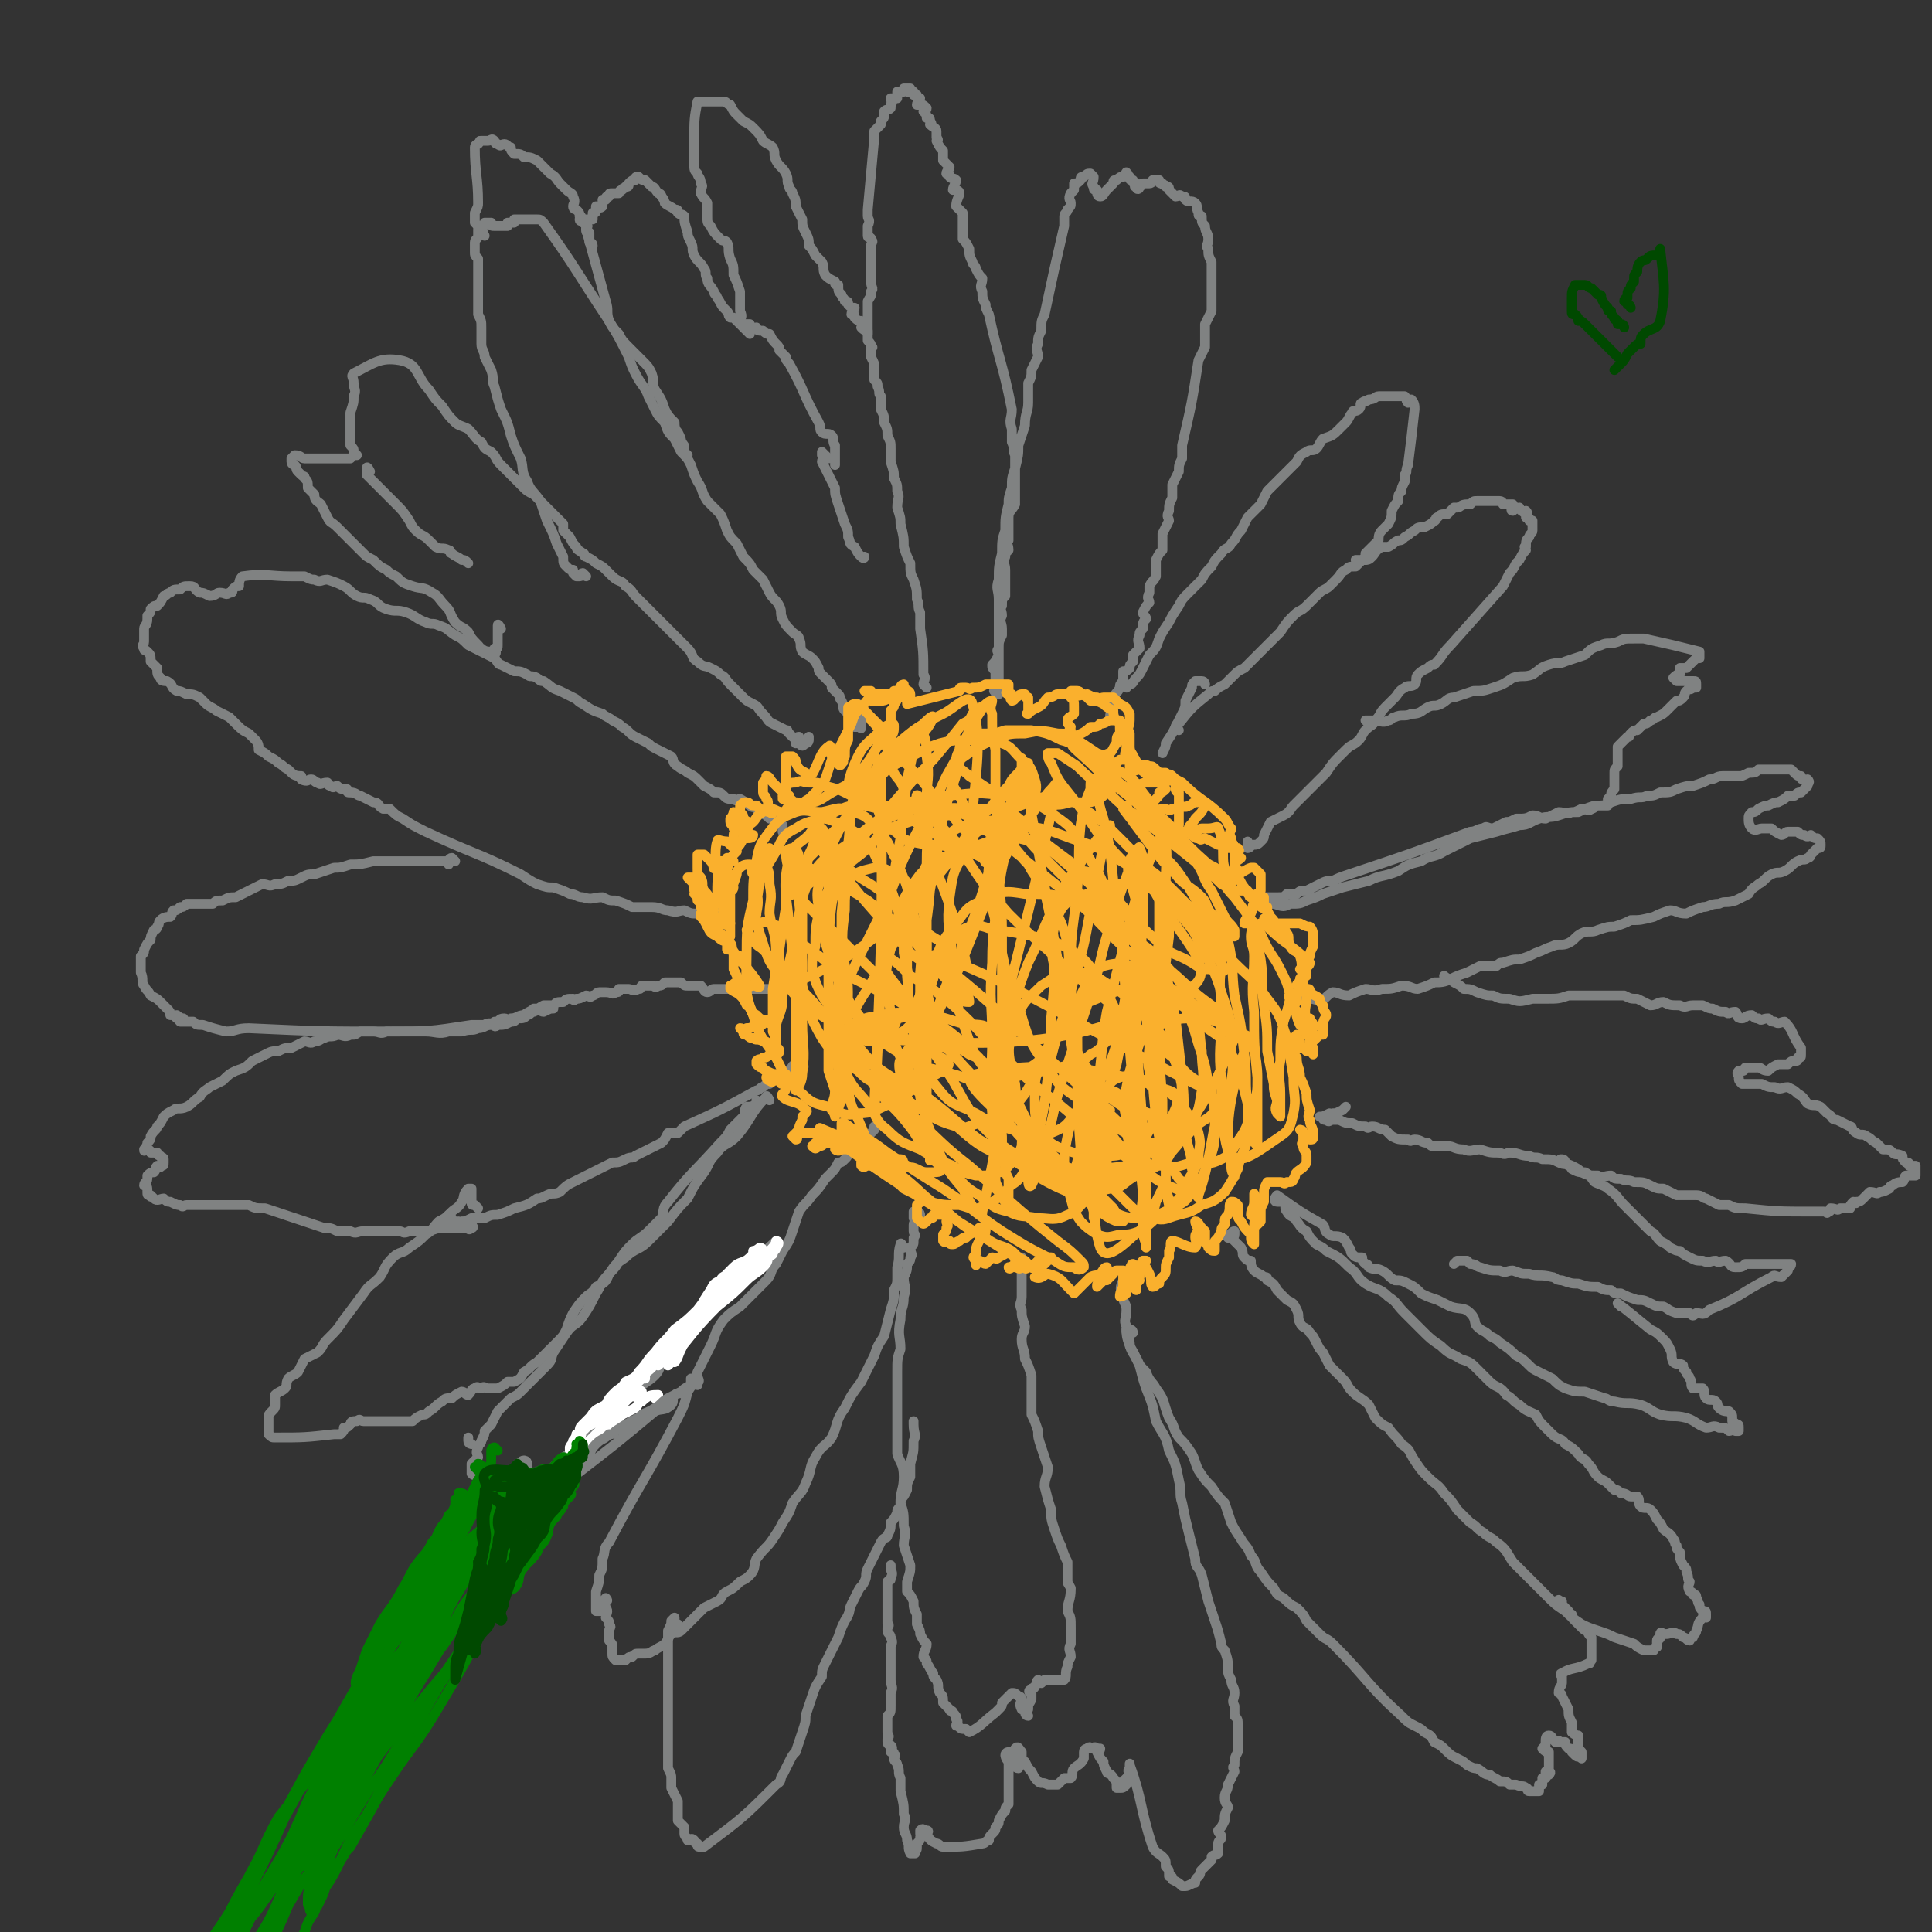 <svg viewBox='0 0 590 590' version='1.1' xmlns='http://www.w3.org/2000/svg' xmlns:xlink='http://www.w3.org/1999/xlink'><rect x="0" y="0" width="590" height="590" fill="#333333" stroke="none"/><g fill='none' stroke='#808282' stroke-width='3' stroke-linecap='round' stroke-linejoin='round'><path d='M283,210c0,0 -1,-1 -1,-1 0,-1 1,-2 0,-3 0,-7 0,-7 -1,-14 0,-3 0,-3 0,-5 -1,-2 0,-2 -1,-4 0,-3 0,-3 -1,-6 -1,-2 -1,-2 -1,-5 -1,-2 -1,-2 -2,-5 0,-3 0,-3 -1,-7 0,-2 0,-2 -1,-5 0,-3 1,-3 0,-5 0,-2 0,-2 -1,-4 0,-2 0,-2 -1,-5 0,-2 0,-2 0,-4 0,-2 0,-2 -1,-4 0,-2 0,-2 -1,-4 0,-2 0,-2 -1,-4 0,-2 0,-2 0,-4 -1,-1 0,-1 -1,-3 0,-1 0,-1 -1,-2 0,-2 0,-2 0,-4 0,-1 0,-1 -1,-3 0,-1 0,-1 0,-2 0,-1 1,-1 0,-1 0,-1 0,-1 -1,-2 0,-1 0,-1 0,-2 0,-1 0,-1 0,-2 0,-2 0,-2 0,-3 0,-1 0,-1 0,-3 0,-1 0,-1 0,-2 1,-2 1,-1 1,-3 1,-1 0,-1 0,-3 0,-1 0,-1 0,-2 0,-2 0,-2 0,-3 0,-1 0,-1 0,-3 0,-1 0,-1 0,-3 0,-1 1,-1 0,-2 0,-1 -1,0 -1,-1 0,-2 0,-2 0,-3 1,-2 0,-2 0,-3 0,-1 0,-1 0,-2 1,-11 1,-11 2,-22 0,-1 0,-1 0,-2 1,-1 1,-1 2,-2 0,-1 0,-1 0,-1 1,-1 1,-1 1,-2 0,0 0,0 0,-1 1,-1 1,0 2,-1 0,-1 0,-1 0,-1 1,-1 0,-1 0,-2 1,0 1,0 2,0 0,0 0,0 0,-1 0,0 0,0 0,-1 1,0 0,0 0,0 1,0 1,0 2,0 0,0 0,-1 0,-1 1,0 1,0 1,0 0,0 1,0 1,0 0,0 -1,1 -1,1 1,0 1,0 2,0 0,0 0,1 0,1 0,0 1,0 1,0 0,0 0,1 1,1 0,1 -1,1 -1,2 1,0 1,0 1,0 1,0 1,0 2,1 0,1 -1,1 -1,1 1,1 1,1 1,2 1,0 1,0 1,1 1,1 0,1 0,1 1,1 2,1 2,2 0,1 0,1 0,2 1,1 0,1 0,1 1,2 1,2 2,3 0,1 0,1 0,2 0,0 0,0 0,1 1,1 1,1 2,2 0,1 -1,1 -1,2 1,0 1,0 1,1 1,1 1,0 2,1 0,1 -1,2 -1,3 1,0 2,0 2,1 0,1 -1,2 -1,4 1,1 1,1 2,2 0,2 0,2 0,4 0,2 0,2 0,4 1,1 1,1 2,3 0,2 0,2 1,4 0,1 1,1 1,2 1,2 1,2 2,3 0,2 -1,2 0,4 0,2 0,2 1,4 0,1 0,1 1,3 3,14 4,14 7,29 0,3 -1,3 0,6 0,2 0,2 0,4 1,2 0,2 1,4 0,1 0,1 0,3 0,2 0,2 0,4 0,2 0,2 0,4 0,2 0,2 0,4 -1,2 -2,2 -2,4 0,1 0,2 0,3 0,2 0,2 0,4 -1,1 0,1 0,3 -1,1 -1,1 -1,2 -1,2 0,2 0,4 0,2 0,2 0,4 0,2 0,2 0,4 -1,1 -1,1 -1,3 -1,1 0,1 0,3 -1,2 0,2 0,4 0,1 0,1 0,2 -1,2 -1,2 -1,4 -1,1 0,1 0,2 -1,2 -1,2 -2,3 0,1 0,1 1,2 0,0 0,0 0,1 0,1 0,1 0,1 0,1 0,1 0,2 0,0 0,0 0,1 0,1 -1,1 0,1 0,1 0,1 1,1 0,0 0,-1 0,-1 0,-1 0,-1 0,-2 0,-2 0,-2 0,-4 0,-2 0,-2 0,-5 0,-2 0,-2 0,-5 0,-3 0,-3 0,-7 0,-2 0,-2 0,-5 0,-3 -1,-3 0,-6 0,-4 0,-4 1,-8 0,-4 0,-4 1,-7 0,-4 0,-4 1,-8 0,-2 0,-2 1,-5 0,-3 0,-3 1,-6 1,-4 1,-4 1,-7 1,-3 1,-3 2,-6 0,-4 1,-4 1,-7 0,-3 0,-3 0,-6 1,-2 1,-2 1,-4 1,-2 1,-2 2,-4 0,-2 -1,-2 0,-4 0,-2 0,-2 1,-4 0,-3 0,-3 1,-5 3,-14 3,-14 6,-27 0,-2 0,-2 0,-3 0,-1 1,-1 1,-2 1,-1 1,-1 1,-2 0,-1 -1,-1 0,-3 0,0 0,0 1,-1 0,-1 0,-1 0,-2 1,0 1,0 2,-1 0,-1 0,-1 1,-1 1,-1 1,-1 2,-1 0,0 1,1 1,1 0,2 -1,2 0,3 0,1 0,1 1,1 0,1 0,2 1,2 1,0 1,-1 2,-2 1,-1 1,-1 2,-2 0,-1 0,-1 1,-1 1,-1 1,-1 2,-1 1,-1 1,-2 1,-1 1,0 0,1 1,1 0,1 0,1 1,1 0,1 0,1 1,1 0,1 -1,1 0,1 0,1 1,1 1,0 1,0 0,-1 1,-1 0,0 0,0 1,0 0,0 1,0 1,0 1,0 1,-1 1,-1 1,0 1,0 2,0 0,1 0,1 1,1 0,1 1,0 1,1 1,0 1,0 1,1 1,1 1,1 2,2 1,0 1,-1 2,0 1,0 1,0 1,1 1,1 2,0 3,1 1,1 0,1 1,3 0,1 0,1 1,1 0,2 0,2 1,3 0,2 1,2 1,4 0,2 -1,2 0,3 0,2 0,2 1,4 0,3 0,3 0,5 0,2 0,2 0,4 0,1 0,1 0,3 0,1 0,2 0,3 -1,2 -1,2 -2,4 0,1 0,1 0,3 0,2 0,2 0,4 -1,2 -1,2 -2,4 -2,13 -2,13 -5,26 0,2 0,2 0,4 -1,2 -1,2 -1,4 -1,2 -1,2 -2,4 0,2 0,2 0,4 -1,2 -1,2 -1,4 -1,2 0,2 0,3 -1,2 -1,2 -2,4 0,1 0,1 0,2 0,2 0,2 0,3 -1,1 -1,1 -2,3 0,1 0,1 0,2 0,2 0,2 0,3 -1,2 -1,1 -2,3 0,1 0,1 0,2 -1,2 0,2 0,3 -1,1 -1,1 -2,3 0,1 1,1 1,2 -1,1 -1,1 -1,3 -1,1 -1,1 -1,2 -1,2 0,2 0,4 -1,1 -1,1 -2,2 0,1 0,1 0,2 -1,1 -1,1 -1,2 -1,1 -1,1 -2,1 0,2 0,2 0,3 -1,1 -1,1 -1,2 -1,2 -1,1 -2,3 0,2 0,2 0,3 -1,2 -1,2 -1,3 0,0 0,0 1,0 '/><path d='M344,210c0,0 -1,-1 -1,-1 0,0 1,1 2,0 1,0 1,-1 2,-2 1,-1 1,-1 2,-3 1,-2 1,-2 2,-4 2,-2 2,-2 3,-5 1,-2 1,-2 3,-5 1,-2 1,-2 3,-5 1,-2 1,-2 3,-4 2,-2 2,-2 4,-4 1,-2 1,-2 3,-4 1,-2 1,-2 3,-4 1,-2 2,-1 3,-3 2,-2 1,-2 3,-4 1,-2 1,-2 2,-4 2,-2 2,-2 4,-4 1,-2 1,-2 2,-4 2,-2 2,-2 4,-4 1,-1 1,-1 3,-3 1,-1 1,-1 2,-2 1,-2 1,-2 3,-3 1,-1 2,0 3,-1 1,-1 1,-2 2,-3 3,-1 3,-1 5,-3 1,-1 1,-1 2,-2 1,-1 1,-2 2,-3 0,-1 1,0 2,-1 1,-1 0,-2 1,-2 1,-1 1,0 2,-1 2,0 2,-1 3,-1 0,0 1,0 1,0 1,0 1,0 3,0 1,0 1,0 2,0 1,0 1,0 2,0 1,1 0,1 1,2 1,0 1,-1 1,-1 1,1 1,2 1,3 -1,9 -1,9 -2,17 -1,2 0,2 -1,3 0,1 0,1 0,2 -1,2 -1,2 -1,3 -1,1 -1,1 -1,3 -1,1 -1,1 -2,3 0,2 0,2 -1,4 -1,1 -1,1 -2,2 -1,1 -1,2 -1,3 -1,1 -1,1 -2,2 -1,1 -1,1 -2,2 0,1 0,1 0,1 -1,1 -1,1 -2,1 0,0 -1,0 -1,0 1,0 2,0 3,0 '/><path d='M360,223c0,0 -1,-1 -1,-1 0,0 0,-1 1,-1 4,-5 4,-5 9,-9 1,-1 1,-1 2,-1 1,-1 1,-1 3,-2 1,-1 1,-1 3,-3 1,-1 1,-1 3,-2 2,-2 2,-2 4,-4 2,-2 2,-2 4,-4 1,-1 1,-1 3,-3 2,-3 2,-3 4,-5 2,-2 2,-1 4,-3 2,-2 2,-2 4,-4 1,-1 2,-1 3,-2 1,-1 1,-1 2,-2 2,-2 1,-2 3,-3 1,-1 1,-1 3,-1 1,-1 1,-1 2,-2 2,0 2,0 3,-1 1,-1 1,-2 3,-3 1,0 1,0 2,0 2,-1 1,-1 3,-2 1,0 1,0 2,-1 2,-1 1,-1 3,-2 1,-1 1,-1 3,-1 2,-1 2,-1 3,-2 1,0 0,-1 1,-1 1,-1 1,-1 3,-1 1,-1 1,-1 2,-2 0,0 0,0 1,0 1,0 1,-1 3,-1 0,0 0,0 1,0 1,-1 1,-1 2,-1 1,0 1,0 2,0 1,0 1,0 1,0 1,0 1,0 2,0 0,0 0,0 1,0 1,0 1,0 1,0 1,0 1,1 1,1 1,0 1,0 2,0 0,0 1,0 1,0 0,1 -1,2 0,2 0,0 1,-1 2,-1 0,0 0,1 1,1 0,1 1,0 1,0 1,1 0,1 0,2 1,0 1,0 1,1 1,0 1,0 1,0 0,2 0,2 0,3 0,1 -1,1 -1,2 -1,1 -1,1 -1,3 -1,0 0,0 0,1 -1,1 -1,1 -2,3 -1,1 -1,1 -1,1 -1,2 -1,2 -2,3 -1,2 -1,2 -2,4 -8,9 -8,9 -16,18 -3,3 -2,3 -5,6 -1,0 -1,0 -2,1 -2,1 -2,1 -3,2 -1,1 0,2 -1,3 -1,1 -2,0 -3,1 -2,1 -2,2 -3,3 -2,2 -2,2 -3,3 -2,2 -1,2 -3,4 -1,2 -1,1 -3,3 -1,1 -1,2 -2,3 -2,2 -2,1 -4,3 -1,1 -1,1 -2,2 -2,2 -2,2 -4,5 -1,1 -1,1 -2,2 -2,2 -2,2 -3,3 -1,1 -1,1 -2,2 -2,2 -2,2 -3,3 -1,1 -1,2 -3,3 -2,1 -2,1 -4,2 -1,2 -1,2 -2,4 0,1 0,1 -1,2 -1,1 -1,1 -3,1 0,1 -1,1 -1,1 0,-1 0,-1 0,-2 0,0 0,0 0,0 '/><path d='M368,209c0,0 0,-1 -1,-1 0,0 0,0 -1,0 0,0 0,0 -1,0 -1,1 -1,1 -1,2 -1,2 -1,2 -2,4 0,2 0,2 -1,4 -1,2 -1,2 -2,4 -1,2 -1,2 -3,5 0,1 0,1 -1,3 '/><path d='M418,221c0,0 -1,-1 -1,-1 1,0 1,0 2,0 3,0 3,1 5,0 1,0 1,-1 2,-1 2,-1 3,0 5,-1 3,0 3,-1 5,-2 2,-1 2,0 4,-1 2,-1 2,-2 4,-2 3,-1 3,-1 6,-2 3,0 3,0 6,-1 3,-1 3,-1 6,-3 3,-1 3,0 6,-1 3,-2 2,-2 5,-3 3,-1 3,0 5,-1 3,-1 3,-1 6,-2 2,-2 2,-2 5,-3 2,-1 2,0 5,-1 2,-1 2,-1 5,-1 2,0 2,0 3,0 9,2 9,2 17,4 0,0 0,1 0,2 -1,0 -1,0 -2,1 0,0 0,0 0,0 -1,1 -1,1 -2,2 0,0 0,0 -1,0 0,0 -1,0 -1,0 0,1 0,1 0,2 -1,0 -1,0 -2,1 0,0 0,0 1,1 1,0 1,0 2,0 1,0 1,0 2,0 0,0 1,0 1,0 1,0 1,0 1,1 0,0 0,0 0,1 0,0 -1,0 -1,0 -1,1 -1,0 -2,1 -1,1 0,1 -1,2 -1,1 -1,1 -2,1 -2,2 -2,2 -3,3 -1,1 -1,1 -3,2 -1,0 -1,1 -2,1 -1,1 -1,1 -2,1 -1,1 -1,1 -2,2 -1,0 -1,0 -2,1 -1,1 0,1 -1,1 -1,1 -1,1 -2,2 0,0 0,0 -1,1 0,1 0,1 0,2 0,1 0,1 0,3 0,0 0,0 0,1 -1,1 -1,1 -1,2 0,1 0,1 0,1 0,2 0,2 0,3 0,0 0,0 0,1 -1,1 -1,1 -1,2 -1,1 -1,1 -1,1 0,1 0,1 0,2 -1,0 -2,0 -4,0 0,0 0,1 -1,1 -1,1 -1,0 -3,0 -2,1 -2,1 -3,1 -2,1 -2,0 -4,0 -2,1 -2,1 -4,2 -2,0 -2,-1 -4,-1 -2,1 -2,1 -5,1 -2,1 -2,1 -3,1 -2,1 -2,1 -4,2 -2,0 -2,-1 -3,0 -2,0 -2,1 -4,1 -19,7 -19,7 -37,13 -3,1 -3,1 -5,2 -2,0 -2,0 -4,1 -2,1 -2,1 -4,2 -2,0 -2,0 -3,1 -1,0 -1,0 -3,0 -1,1 -1,1 -3,1 -1,0 -1,0 -3,0 0,0 0,0 -1,0 0,1 0,1 -1,1 -1,0 -1,1 -1,1 1,0 1,0 3,0 1,0 1,0 2,0 3,1 3,1 5,0 3,0 3,0 5,-1 3,-1 3,-1 5,-2 3,-1 3,-1 6,-2 4,-1 4,-1 8,-2 4,-2 4,-1 9,-3 3,-2 3,-2 7,-3 3,-2 4,-1 7,-3 4,-2 4,-2 8,-4 4,-1 4,-1 8,-2 3,-1 4,-1 7,-2 3,0 3,-1 6,-2 3,-1 3,0 6,-1 3,-1 3,-1 6,-1 2,-1 2,-1 5,-2 3,0 3,0 5,-1 3,-1 3,-1 6,-1 3,-1 3,0 5,-1 2,0 2,0 4,-1 3,0 3,0 5,-1 3,-1 3,-1 5,-1 3,-1 3,-1 5,-2 2,0 2,-1 4,-1 2,0 2,0 5,0 1,0 1,0 3,-1 2,0 2,0 3,-1 2,0 2,0 4,0 1,0 1,0 2,0 1,0 1,0 2,0 1,0 1,0 2,0 1,1 1,1 1,1 1,1 1,1 2,1 0,1 0,1 1,1 0,1 1,0 1,0 1,1 0,1 0,2 -1,1 -1,1 -2,2 -1,0 -1,0 -2,1 -1,0 -1,0 -2,0 -1,1 -1,1 -3,2 -1,0 -1,0 -3,1 -1,0 -1,0 -3,1 -1,1 -1,1 -2,1 -1,1 -1,1 -1,2 0,1 0,2 1,3 1,1 2,0 3,0 2,0 2,0 3,0 1,1 1,1 3,2 1,0 1,-1 2,-1 1,0 1,0 2,0 0,0 1,0 1,0 1,1 1,1 2,1 1,1 2,0 2,0 1,1 1,1 2,1 1,1 1,1 1,2 0,1 0,1 -1,1 -1,1 -1,1 -2,2 0,0 0,1 -1,1 -1,1 -1,0 -3,1 -2,1 -2,2 -4,3 -2,1 -2,0 -4,1 -2,1 -2,2 -4,3 -1,1 -2,1 -3,3 -2,1 -2,1 -4,2 -3,1 -3,0 -5,1 -3,0 -3,1 -5,1 -3,1 -3,1 -5,2 -3,0 -3,-1 -5,-1 -3,1 -3,1 -5,2 -4,1 -4,1 -7,1 -2,1 -2,1 -5,2 -2,0 -2,0 -5,1 -2,1 -3,0 -5,1 -2,1 -2,2 -4,3 -2,1 -3,0 -5,1 -3,1 -2,1 -5,2 -2,1 -2,1 -5,2 -2,0 -2,0 -5,1 -1,0 -1,0 -2,1 -3,0 -3,0 -5,0 -2,1 -2,1 -4,2 -3,1 -3,1 -5,2 -2,1 -3,1 -5,1 -2,1 -2,1 -5,2 -2,0 -2,-1 -5,-1 -3,1 -3,1 -6,1 -3,1 -3,0 -5,0 -3,1 -3,1 -5,2 -3,0 -3,-1 -5,-1 -2,1 -2,2 -3,2 -2,1 -2,0 -4,0 -2,0 -2,1 -3,0 -1,0 -1,0 -2,0 0,0 0,0 0,-1 '/><path d='M442,299c0,0 -1,-1 -1,-1 0,0 1,1 2,1 1,1 1,1 1,1 2,1 2,1 3,2 2,0 2,0 4,1 3,1 3,1 5,1 2,1 2,1 5,1 3,1 3,1 7,0 2,0 2,0 4,0 4,0 4,0 7,-1 3,0 3,0 6,0 3,0 3,0 6,0 3,0 3,0 5,0 2,1 2,1 4,1 2,1 2,1 4,2 2,0 2,-1 4,-1 2,1 2,1 5,1 2,1 2,0 4,0 1,0 2,0 3,0 2,1 2,1 3,1 2,1 2,1 4,1 1,1 1,0 3,0 1,1 0,2 2,2 1,0 1,-1 3,-1 1,1 1,1 2,1 1,1 1,0 3,0 1,1 1,1 2,1 1,1 2,0 3,0 3,3 2,4 5,8 0,0 0,0 0,1 0,0 0,0 0,1 0,1 0,1 -1,1 0,1 0,1 -1,1 -1,0 -1,0 -2,1 -1,0 -1,0 -3,0 -2,1 -2,1 -3,2 -2,0 -2,-1 -3,-1 -1,0 -1,0 -2,0 -1,0 -1,0 -2,0 -1,1 0,1 -1,1 -1,1 -1,0 -1,0 -1,1 0,1 0,2 0,0 0,0 0,0 0,1 0,1 1,2 2,0 2,0 3,0 2,0 2,0 3,0 2,1 2,1 4,1 2,1 2,0 4,0 2,1 2,1 3,2 2,1 2,2 3,3 2,1 2,0 4,1 1,1 1,1 2,2 2,1 1,2 3,2 2,1 2,1 4,2 1,0 0,1 2,2 1,1 2,0 3,1 2,1 1,1 3,2 1,1 1,1 2,2 2,0 2,0 3,1 1,1 1,0 3,1 0,1 0,1 1,2 1,0 1,0 1,1 1,0 1,0 2,0 0,1 0,1 0,1 0,1 0,1 0,2 0,0 -1,0 -2,0 0,0 0,0 -1,0 -1,1 0,1 -1,2 -1,0 -2,0 -3,1 -1,0 -1,1 -1,1 -2,1 -2,1 -3,1 -1,1 -1,0 -3,0 -1,1 -1,1 -2,2 -1,1 -1,1 -2,1 0,1 -1,0 -1,0 -1,1 -1,1 -1,2 -1,0 -1,0 -2,0 0,0 0,0 -1,0 -1,1 -1,0 -3,0 0,1 0,1 -1,1 0,1 0,0 -1,0 0,0 0,0 -1,0 0,0 0,0 0,0 -1,0 -1,0 -1,0 -1,0 -1,0 -1,0 -11,0 -11,0 -21,-1 -3,0 -3,0 -5,-1 -1,0 -1,0 -3,0 -2,-1 -2,-1 -4,-2 -1,0 -1,-1 -3,-1 -3,0 -3,0 -6,0 -2,-1 -2,-1 -4,-2 -2,0 -2,0 -4,-1 -2,-1 -2,-1 -5,-1 -2,-1 -2,0 -4,-1 -2,0 -2,0 -3,-1 -2,0 -3,1 -4,0 -3,0 -3,0 -5,-1 -1,-1 -1,-1 -3,-2 -2,-1 -2,0 -4,-1 -2,-1 -2,-1 -5,-1 -2,-1 -2,0 -4,-1 -3,0 -3,-1 -6,-1 -1,0 -1,1 -3,0 -3,0 -3,0 -6,-1 -2,0 -3,1 -5,0 -3,0 -3,-1 -5,-1 -2,0 -2,0 -4,0 -1,0 -1,0 -2,-1 -2,0 -2,-1 -4,-1 -1,0 -1,1 -2,0 -3,0 -3,0 -5,-1 -1,-1 -1,-1 -2,-2 -2,0 -2,-1 -4,-1 -1,0 -1,1 -2,0 -2,0 -2,0 -4,-1 -2,0 -2,0 -4,-1 -1,0 -1,0 -2,0 -1,0 -1,1 -2,0 -1,0 -1,0 -1,-1 -1,0 -1,0 -1,0 1,0 1,0 3,-1 0,0 0,1 1,0 1,0 1,0 3,-1 0,0 0,0 1,-1 '/><path d='M478,355c0,0 0,-1 -1,-1 0,0 -1,0 0,0 0,1 1,1 2,2 1,0 1,0 1,1 2,1 2,1 4,1 2,1 2,2 3,3 2,1 3,1 4,2 3,2 3,3 5,5 2,2 2,2 4,4 2,2 2,2 4,4 2,1 1,1 3,3 2,1 2,1 3,2 2,1 2,1 3,1 1,1 1,1 3,2 2,1 2,1 4,1 2,1 2,0 4,0 1,1 1,0 3,0 2,1 1,2 3,2 2,0 2,0 3,-1 2,0 2,0 4,0 1,0 1,0 3,0 1,0 1,0 2,0 1,0 1,0 2,0 0,0 0,0 1,0 1,0 1,0 1,0 1,0 1,0 1,0 0,1 -1,1 -1,2 -1,1 -1,1 -2,2 -2,0 -2,-1 -3,0 -10,5 -9,6 -19,10 -2,2 -2,1 -4,1 -1,1 -1,1 -2,0 -2,0 -2,0 -4,0 -3,-1 -2,-1 -4,-2 -2,0 -2,0 -4,-1 -2,-1 -2,-1 -4,-1 -3,-1 -3,-1 -5,-2 -2,0 -2,0 -3,-1 -2,0 -2,0 -4,-1 -3,0 -3,0 -6,-1 -2,0 -2,0 -5,-1 -2,0 -2,-1 -3,-1 -4,-1 -4,0 -7,-1 -3,0 -2,0 -5,-1 -2,0 -2,1 -4,0 -3,0 -3,0 -6,-1 -1,0 -1,-1 -3,-1 0,0 0,0 -1,-1 -2,0 -2,0 -3,0 -1,1 -1,1 -1,1 '/><path d='M495,399c0,0 -1,-1 -1,-1 4,3 5,4 10,8 2,1 2,1 4,3 1,1 1,1 2,3 1,2 0,2 1,4 1,1 2,0 3,1 0,1 0,1 1,2 0,1 1,1 1,2 1,1 0,2 1,3 1,0 2,0 3,0 1,1 0,2 1,3 1,1 2,0 3,1 1,1 0,1 1,2 1,1 2,1 3,1 1,1 1,1 1,2 0,0 0,1 0,1 0,1 1,0 1,1 1,0 1,0 1,1 0,0 0,0 0,1 0,0 -1,0 -1,0 -1,-1 -1,0 -2,0 -1,-1 -1,-1 -3,-1 -2,-1 -2,0 -4,0 -3,-1 -3,-2 -6,-3 -4,-1 -4,0 -8,-1 -3,-1 -3,-2 -6,-3 -4,-1 -4,0 -8,-1 -2,0 -2,-1 -3,-1 -3,-1 -3,-1 -6,-2 -3,0 -3,0 -6,-1 -2,-1 -2,-1 -4,-3 -2,-1 -2,-1 -4,-2 -2,-1 -2,-1 -3,-2 -2,-2 -2,-2 -4,-3 -2,-2 -2,-2 -5,-4 -1,-1 -1,-1 -3,-2 -2,-2 -2,-1 -4,-3 -1,-1 0,-2 -2,-4 -2,-2 -3,-1 -6,-2 -2,-1 -2,-1 -4,-2 -3,-1 -3,-1 -5,-2 -2,-2 -2,-2 -4,-3 -2,-1 -2,-1 -4,-1 -2,-1 -2,-2 -4,-3 -2,-1 -2,0 -4,-1 0,0 0,-1 -1,-1 -1,-1 -1,-1 -1,-2 -2,0 -2,0 -3,-1 -1,-1 0,-1 -1,-2 -1,-2 -1,-2 -2,-3 -2,-1 -3,0 -4,-1 -2,-1 -1,-2 -2,-3 -7,-4 -7,-4 -14,-9 0,0 0,0 0,0 -1,1 -1,2 0,2 0,0 1,0 2,0 1,1 0,2 1,3 1,2 2,1 3,3 1,1 1,2 3,3 1,2 1,2 3,4 2,1 2,1 3,2 4,2 4,2 7,5 3,2 2,3 5,5 3,2 4,1 7,4 3,2 2,2 5,5 3,3 3,3 5,5 3,3 3,3 6,5 3,3 3,2 6,4 3,1 3,1 5,3 2,2 2,2 4,4 2,2 3,1 5,4 2,1 2,2 4,3 2,2 3,2 5,3 1,2 1,2 3,4 1,1 1,1 2,2 2,2 3,1 4,3 2,1 2,1 4,3 1,2 2,1 3,3 2,2 1,2 3,4 1,1 2,1 3,2 1,1 1,1 2,2 1,0 1,0 2,1 2,0 2,1 3,1 1,0 1,0 2,0 1,1 0,2 1,3 1,1 2,0 3,1 1,1 1,1 2,3 1,1 1,1 2,3 1,1 2,1 3,3 1,1 0,1 1,2 0,1 0,1 1,2 0,2 0,2 1,4 1,1 1,1 1,2 1,2 0,2 1,3 0,1 -1,1 0,3 0,0 1,0 1,1 1,0 1,0 1,1 1,1 0,1 1,2 0,1 0,1 1,2 1,0 1,0 1,1 0,0 0,0 0,1 -1,0 -1,-1 -1,0 -2,2 -1,2 -2,4 0,1 -1,1 -1,2 -1,0 -1,1 -1,1 -1,0 -1,-1 -2,-1 -1,-1 -1,-1 -2,-1 -1,-1 -2,0 -3,0 0,0 0,0 -1,0 0,0 -1,-1 -1,0 0,0 0,0 0,1 0,1 -1,0 -1,1 0,1 0,1 0,2 -1,0 -1,1 -1,1 -1,0 -2,0 -3,0 -2,-1 -2,-1 -3,-2 -3,-1 -3,-1 -6,-2 -2,-1 -2,-1 -5,-2 -3,-1 -3,-1 -5,-2 -3,-2 -3,-2 -5,-4 -3,-2 -3,-2 -5,-4 -3,-3 -3,-3 -6,-6 -2,-2 -2,-2 -5,-5 -2,-3 -2,-4 -5,-6 -2,-2 -2,-1 -4,-3 -2,-1 -2,-2 -4,-3 -2,-2 -2,-2 -4,-4 -2,-3 -2,-3 -4,-5 -2,-3 -2,-2 -5,-5 -2,-2 -2,-2 -4,-5 -2,-3 -1,-3 -4,-5 -2,-3 -2,-2 -4,-5 -2,-1 -2,-1 -4,-3 -1,-2 -1,-2 -2,-4 -2,-2 -3,-2 -5,-4 -2,-2 -1,-2 -3,-4 -2,-2 -2,-2 -4,-4 -1,-2 -1,-2 -2,-4 -1,-1 -1,-1 -2,-3 -1,-2 -1,-2 -2,-3 -1,-2 -2,-1 -3,-3 -1,-2 0,-2 -1,-4 -1,-2 -1,-2 -3,-3 -2,-2 -2,-2 -3,-3 -1,-2 -1,-2 -3,-3 0,-1 0,-1 -1,-1 -1,-1 -2,-1 -3,-2 -1,-1 -1,-2 -1,-3 -1,0 -1,0 -2,-1 -1,-1 0,-1 -1,-3 -1,-1 -1,-1 -1,-1 -1,-1 -1,-1 -2,-2 0,0 1,0 1,-1 0,-1 0,-1 0,-1 -1,0 -1,1 -2,2 0,0 0,0 0,-1 '/><path d='M346,407c0,0 0,-1 -1,-1 0,0 -1,0 -1,0 0,1 0,1 1,2 0,1 -1,1 0,2 0,2 1,2 2,5 1,2 1,2 3,4 1,3 2,3 3,5 3,4 2,4 4,9 2,3 1,3 3,6 2,2 2,2 4,5 1,2 1,3 2,5 2,3 2,3 4,5 2,3 2,3 4,5 1,3 1,3 2,6 1,2 1,2 3,5 1,2 2,2 3,5 2,2 1,3 3,5 2,3 2,3 4,5 1,2 1,2 3,3 2,2 2,2 4,3 2,2 2,2 3,4 2,2 2,2 4,4 2,2 2,1 4,3 11,11 10,12 21,22 2,2 2,2 4,3 2,1 2,1 3,2 2,1 2,1 3,3 2,1 2,1 3,2 2,2 2,2 4,3 2,1 2,1 3,2 2,1 2,1 3,1 2,1 2,2 4,2 1,1 2,1 3,2 2,0 2,0 3,1 1,0 1,0 2,0 2,1 2,0 3,1 1,0 0,1 1,1 1,0 1,0 1,0 1,0 1,0 1,0 1,0 1,0 1,0 0,-1 0,-1 0,-2 0,0 1,0 1,0 0,-1 0,-1 0,-2 0,0 0,0 1,0 0,0 0,0 0,0 0,-1 0,-1 0,-2 0,0 1,1 1,1 1,-1 0,-1 0,-1 0,-1 0,-1 0,-2 0,0 0,0 0,-1 0,-1 0,-1 0,-1 0,-1 0,-1 0,-2 -1,0 -1,0 -2,-1 0,0 1,-1 1,-1 0,-1 0,-1 0,-1 0,-1 0,-2 1,-2 1,0 1,1 2,2 1,0 1,-1 1,0 1,0 1,0 2,0 0,1 0,1 1,2 1,0 1,0 1,1 1,1 1,1 1,1 1,1 1,0 2,1 0,0 0,0 0,0 0,-1 0,-1 0,-2 -1,-1 -1,-1 -1,-2 0,-1 0,-1 0,-3 0,0 -1,0 -2,-1 0,-1 0,-2 0,-3 -1,-2 -1,-2 -1,-4 -1,-2 -1,-2 -2,-4 0,-1 -1,-1 -1,-1 0,-2 1,-2 1,-3 0,-1 0,-1 0,-2 0,0 -1,-1 0,-1 3,-2 4,-1 8,-3 1,0 0,0 1,-1 0,-1 0,-1 0,-2 0,-1 0,-1 0,-2 0,-1 0,-1 0,-2 0,-1 0,-1 0,-1 -1,-1 -1,-1 -1,-2 -1,0 -1,0 -2,-1 0,0 0,0 -1,-1 -1,-1 -1,-1 -1,-1 -1,-1 -1,-1 -1,-2 -1,0 -1,0 -1,-1 -1,-1 -1,-1 -1,-1 -1,-1 -1,-1 -1,-2 -1,0 0,0 -1,0 0,-1 0,0 -1,0 0,0 0,0 0,0 '/><path d='M344,392c0,0 -1,-1 -1,-1 -1,2 -1,3 0,5 0,2 1,2 1,4 0,3 -1,3 0,5 0,3 0,3 1,6 1,3 2,3 3,6 1,4 1,4 2,7 2,5 2,5 3,10 2,4 3,4 4,9 2,4 2,4 3,9 1,4 0,4 1,7 1,5 1,5 2,9 1,4 1,4 2,8 0,3 1,2 2,5 1,4 1,4 2,8 1,3 1,3 2,6 1,3 1,3 2,7 0,1 0,1 1,2 1,3 1,3 1,6 0,1 0,1 1,3 0,2 1,2 1,4 0,2 -1,2 0,4 0,1 0,1 0,3 1,1 1,1 1,3 0,0 0,0 0,1 0,1 0,1 0,3 0,0 0,0 0,1 0,2 0,2 0,3 -1,2 -1,2 -1,4 -1,1 0,1 0,2 -1,2 -1,2 -2,4 0,2 -1,2 -1,4 0,2 1,2 1,3 -1,2 -1,2 -1,4 -1,2 -1,2 -2,3 0,1 1,1 1,2 0,1 -1,1 -1,2 0,1 0,1 0,2 0,0 0,0 0,1 -1,1 -1,0 -2,1 0,1 0,1 0,1 -1,1 -1,1 -2,2 0,0 0,0 -1,1 -1,1 0,1 -1,2 -1,1 -1,1 -1,2 -1,0 -2,1 -3,1 0,0 -1,0 -1,0 -1,-1 -1,-1 -3,-2 0,-1 0,-1 -1,-1 0,-2 0,-2 -1,-3 0,-2 0,-2 -1,-3 -1,-1 -2,-1 -3,-3 -4,-12 -3,-14 -7,-25 0,-1 0,0 0,1 -1,1 0,1 0,2 -1,1 -1,1 -2,2 0,0 1,1 1,1 -1,1 -1,1 -2,1 0,0 0,0 -1,0 0,-2 0,-2 -1,-3 -1,-2 -2,-1 -2,-2 -1,-2 -1,-2 -1,-3 -1,-1 -1,-1 -2,-3 0,0 1,0 1,-1 -1,0 -1,0 -1,0 -1,-1 -1,0 -1,0 -1,0 -1,-1 -2,0 0,0 -1,0 -1,1 0,1 0,1 0,2 -1,2 -2,2 -3,3 -1,1 0,2 -1,3 -1,0 -1,0 -2,0 -1,1 -1,1 -2,2 -2,0 -2,0 -3,0 -2,-1 -2,0 -3,-1 -1,-1 -1,-1 -2,-3 -1,-1 -1,-1 -2,-3 0,0 -1,0 -1,-1 0,-1 0,-1 0,-2 -1,-1 -1,-2 -2,-1 0,0 1,1 1,2 0,1 0,1 0,3 0,0 0,0 0,0 0,1 0,1 0,1 -1,0 -1,-1 -1,-2 -1,-1 -1,-1 -1,-1 -1,-1 0,-1 0,-2 -1,0 -2,0 -2,1 0,0 0,1 1,2 0,1 0,1 0,2 0,1 0,1 0,2 0,1 0,1 0,2 0,2 0,2 0,4 0,1 0,1 0,3 -1,1 -1,1 -1,2 -1,1 -1,1 -2,3 0,1 0,1 -1,2 0,1 0,1 -1,2 -1,1 -1,1 -1,2 -1,0 -1,1 -2,1 -6,1 -6,1 -12,1 -1,0 -1,-1 -2,-1 -2,-1 -2,-1 -3,-3 0,0 1,-1 0,-1 0,0 0,0 0,0 -1,0 -1,-1 -2,0 0,0 0,0 0,1 1,0 1,0 0,1 0,1 0,1 -1,2 0,1 0,1 0,1 0,1 0,1 -1,2 0,0 1,0 0,0 0,0 -1,0 -1,0 -1,-2 0,-2 -1,-4 0,-2 -1,-2 -1,-4 0,-2 1,-2 0,-4 0,-3 0,-3 -1,-7 0,-2 0,-2 0,-4 -1,-2 0,-2 -1,-4 0,-1 -1,-1 -1,-2 0,-1 1,-1 0,-1 0,-1 0,-1 -1,-1 0,-1 1,-1 0,-2 0,0 -1,0 -1,-1 0,0 0,0 0,-1 1,-1 0,-1 0,-2 0,-2 0,-2 0,-5 1,-1 1,-1 1,-3 0,-2 0,-2 0,-4 1,-2 0,-2 0,-4 0,-2 0,-2 0,-3 0,-2 0,-2 0,-4 0,-2 0,-2 0,-3 0,-1 1,-1 0,-3 0,-1 -1,-1 -1,-2 0,-1 0,-1 0,-1 1,-1 0,-1 0,-1 0,-2 0,-2 0,-3 0,0 0,0 0,-1 0,-2 0,-2 0,-3 0,-1 0,-1 0,-3 0,-1 0,-1 0,-3 1,-1 1,0 1,-1 1,-2 0,-2 0,-3 0,-1 0,-1 0,-1 '/><path d='M281,371c0,0 0,-1 -1,-1 0,0 -1,0 -1,0 0,1 0,1 0,2 1,1 0,1 0,2 0,1 0,1 0,2 0,1 1,1 0,2 0,1 0,1 0,1 0,1 0,1 -1,2 0,2 1,2 0,3 0,1 0,1 -1,2 0,2 0,2 -1,4 0,3 1,3 0,6 0,4 -1,3 -1,7 -1,5 0,5 0,9 -1,3 -1,3 -1,7 0,5 0,5 0,10 0,4 0,4 0,8 0,3 0,3 0,7 1,3 2,3 2,7 0,4 -1,4 -1,8 1,3 1,3 1,7 1,3 0,3 0,6 1,3 1,3 2,6 0,2 0,2 -1,5 0,1 0,1 0,3 1,1 1,1 2,3 0,2 0,2 1,4 0,1 0,1 0,3 1,2 1,2 1,3 1,2 1,2 2,3 0,2 -1,2 -1,4 1,1 1,1 1,2 1,1 1,2 2,3 0,1 0,1 1,2 1,2 0,2 1,4 1,1 1,1 1,3 1,1 1,1 2,2 0,1 1,0 1,1 1,1 1,1 1,2 1,1 0,1 0,2 1,0 1,1 2,1 0,0 1,0 1,0 1,1 1,1 1,1 4,-2 4,-3 8,-6 0,0 0,0 1,-1 1,-1 1,-1 1,-2 1,-1 1,-1 2,-2 0,0 0,0 1,-1 0,0 0,0 0,0 1,0 1,0 2,1 0,0 1,0 1,1 0,1 -1,1 0,3 0,0 0,0 1,0 0,1 0,2 1,2 0,0 -1,-1 0,-2 0,-2 0,-1 1,-3 0,-1 0,-1 0,-2 -1,0 -1,-1 0,-1 0,-1 1,0 1,-1 1,-1 0,-1 1,-2 0,0 0,1 1,1 1,-1 1,-1 1,-1 1,0 1,0 2,0 0,0 0,0 1,0 1,0 2,0 3,0 1,-1 0,-2 1,-4 0,-1 0,-1 1,-3 0,-2 -1,-2 0,-4 0,-2 0,-2 0,-5 0,-3 0,-3 -1,-5 0,-3 1,-3 1,-7 -1,-2 -1,-1 -1,-3 0,-2 0,-2 0,-5 -1,-2 -1,-2 -2,-5 -1,-2 -1,-2 -2,-5 -1,-3 -1,-3 -1,-6 -1,-3 -1,-3 -2,-7 0,-3 1,-3 1,-6 -1,-3 -1,-3 -2,-6 -1,-3 -1,-3 -1,-5 -1,-3 -1,-3 -2,-5 0,-3 0,-3 0,-6 0,-3 0,-3 0,-6 -1,-3 -1,-3 -2,-5 0,-3 -1,-3 -1,-6 0,-2 1,-2 1,-4 -1,-3 -1,-3 -1,-5 -1,-2 0,-2 0,-4 0,-1 0,-1 0,-2 0,-1 0,-1 0,-2 0,-1 0,-1 0,-3 0,0 0,0 0,-1 0,0 0,0 0,-1 0,-1 0,-1 0,-1 0,-1 -1,-2 0,-2 0,0 0,1 1,1 '/><path d='M276,381c0,0 -1,-2 -1,-1 -1,3 0,4 -1,7 0,2 0,2 0,3 0,2 0,2 -1,4 0,3 0,3 -1,6 -1,4 -1,4 -2,8 -2,3 -2,3 -3,6 -2,4 -2,4 -4,8 -3,4 -3,4 -5,8 -3,4 -2,5 -4,9 -2,3 -3,2 -5,6 -2,3 -1,4 -3,8 -1,3 -2,3 -4,6 -1,3 -1,3 -3,6 -1,2 -1,2 -3,5 -2,3 -2,2 -5,6 -1,2 0,3 -2,5 -1,1 -1,1 -3,2 -2,2 -2,2 -4,3 -2,1 -1,2 -3,3 -2,1 -2,1 -4,2 -1,1 -1,1 -2,2 -1,1 -1,1 -3,3 -1,1 -1,1 -2,2 -1,1 -2,0 -3,1 -1,1 -1,2 -2,3 -1,1 -2,1 -3,2 -1,0 -1,1 -3,1 -1,0 -1,0 -2,0 -1,0 -1,0 -2,1 -1,0 -1,0 -2,1 -1,0 -1,0 -1,0 -1,0 -1,0 -1,0 0,0 -1,0 -1,0 -1,-1 -1,-1 -1,-2 0,-1 0,-1 0,-2 0,-1 0,-1 -1,-2 0,-2 0,-2 0,-3 0,-1 1,-1 0,-2 0,-1 0,-1 -1,-2 0,-1 1,-2 0,-3 0,-1 -1,0 -1,-1 0,0 1,0 1,-1 1,0 0,-1 0,-1 0,0 -1,1 -1,2 0,0 1,1 0,1 0,1 0,1 -1,1 0,0 -1,0 -1,0 0,-2 0,-2 0,-4 0,-1 0,-1 0,-2 1,-3 1,-3 1,-5 1,-2 1,-2 1,-5 1,-2 0,-3 2,-5 10,-19 11,-19 21,-38 2,-4 2,-4 3,-8 2,-3 2,-3 3,-6 2,-4 2,-4 4,-8 2,-4 1,-4 4,-8 2,-2 2,-2 5,-4 2,-2 2,-2 4,-4 2,-2 2,-2 4,-4 2,-2 1,-3 3,-5 1,-2 1,-2 2,-4 2,-3 2,-3 3,-6 1,-3 1,-3 2,-6 2,-3 2,-2 4,-5 2,-2 2,-2 4,-5 1,-1 1,-1 2,-2 1,-1 1,-1 2,-3 1,0 1,0 2,-1 1,-1 1,-1 1,-2 1,0 1,0 2,-1 1,-1 1,-1 2,-2 1,-1 1,-1 1,-1 1,-1 1,-1 2,-2 0,0 0,0 1,-1 0,0 0,0 0,-1 '/><path d='M235,336c0,0 -1,-2 -1,-1 -5,5 -4,6 -9,12 -3,3 -4,2 -6,5 -3,3 -2,3 -4,6 -3,4 -3,4 -5,8 -3,3 -3,3 -6,7 -3,3 -3,3 -6,6 -3,3 -4,2 -7,5 -3,2 -3,2 -5,5 -3,3 -2,3 -4,6 -2,4 -2,4 -4,7 -2,3 -3,2 -5,5 -2,3 -2,3 -4,6 -1,2 0,2 -2,4 -2,2 -2,2 -4,4 -2,2 -2,2 -4,4 -1,1 -1,1 -3,2 -2,2 -2,2 -4,4 -1,2 -1,2 -2,4 -1,1 -1,1 -2,2 0,1 0,1 -1,3 0,1 -1,1 -1,2 -1,2 0,2 0,3 -1,1 -1,1 -2,2 0,2 0,2 0,3 1,1 1,0 2,1 0,1 0,1 0,1 0,1 0,1 0,2 1,0 1,-1 2,0 0,0 0,0 1,0 1,0 1,0 2,0 2,-1 2,-1 3,-2 1,0 1,0 1,-1 1,-1 1,-1 2,-2 1,-1 1,-1 1,-2 1,0 1,-1 2,-1 0,0 1,0 1,1 0,0 0,1 0,2 0,0 0,1 1,1 0,0 0,0 1,1 1,0 1,0 3,0 1,-1 1,-1 2,-2 2,-2 2,-2 3,-3 2,-2 2,-1 4,-3 1,-1 0,-2 2,-3 2,-3 3,-2 6,-5 2,-2 2,-2 4,-4 3,-1 2,-2 4,-4 2,-1 2,-1 4,-3 2,-2 3,-2 5,-4 2,-2 1,-3 3,-5 2,-3 2,-3 4,-5 2,-3 2,-3 4,-6 2,-2 2,-2 5,-5 10,-10 10,-10 21,-20 '/><path d='M207,496c0,0 -1,0 -1,-1 0,0 0,-1 0,-1 0,0 0,0 -1,1 0,1 0,1 -1,3 0,1 0,1 0,3 0,2 0,2 0,5 0,3 0,3 0,5 0,2 0,2 0,4 0,3 0,3 0,6 0,3 0,3 0,6 0,3 0,3 0,6 0,2 0,2 0,5 0,1 0,1 0,2 1,2 1,2 1,3 0,2 0,2 0,3 1,2 1,2 2,4 0,1 0,2 0,3 0,1 0,1 0,3 1,1 1,1 2,2 0,1 0,1 0,2 0,1 1,1 1,2 1,0 1,-1 2,0 0,0 0,1 1,1 0,1 0,1 1,1 1,0 1,0 1,0 12,-9 12,-9 22,-19 2,-1 1,-2 2,-3 1,-2 1,-2 2,-4 1,-2 1,-2 2,-3 1,-3 1,-3 2,-6 1,-3 1,-3 1,-5 1,-3 1,-3 2,-6 1,-3 1,-3 3,-6 0,-2 0,-2 1,-4 1,-2 1,-2 2,-4 1,-2 1,-2 2,-4 1,-3 1,-3 2,-5 2,-3 1,-3 2,-5 1,-2 1,-2 2,-4 1,-2 1,-1 2,-3 1,-2 0,-2 1,-4 1,-2 1,-2 2,-4 1,-2 1,-2 2,-4 1,-2 2,-1 2,-2 1,-2 1,-2 1,-4 1,-1 1,-1 2,-3 0,-1 0,-1 1,-2 0,-1 0,-1 0,-2 1,-1 1,-1 2,-3 0,-2 0,-2 1,-4 0,-2 0,-2 0,-4 1,-4 1,-3 1,-7 1,-2 0,-2 0,-5 0,-1 0,-1 0,-1 '/></g>
<g fill='none' stroke='#FFFFFF' stroke-width='3' stroke-linecap='round' stroke-linejoin='round'><path d='M227,389c0,0 -1,-1 -1,-1 0,0 -1,-1 -1,-1 -1,1 -1,1 -2,2 -1,1 -2,0 -3,2 -2,1 -2,1 -3,3 -2,3 -2,3 -3,5 -1,4 -1,4 -3,7 0,2 -1,2 -2,3 0,2 -1,2 -2,3 0,1 0,1 -1,3 0,0 0,1 0,1 1,-1 1,-2 2,-4 1,-2 1,-2 2,-4 2,-3 2,-3 5,-7 1,-2 1,-3 4,-5 2,-2 2,-1 5,-4 1,-1 1,-1 2,-3 2,-1 2,-1 4,-3 1,-1 1,-1 1,-3 1,0 1,0 2,-1 0,0 0,-1 -1,-1 0,0 -1,1 -2,1 0,1 0,1 -1,2 -2,2 -3,1 -5,3 -3,3 -3,3 -4,5 -3,4 -2,4 -4,8 -3,4 -3,4 -6,7 -1,2 -1,2 -2,3 -1,3 -1,3 -2,5 -1,1 -1,1 -2,2 0,0 0,0 0,0 1,-1 1,-1 1,-1 1,-2 1,-2 2,-4 1,-2 1,-2 2,-4 3,-3 3,-4 6,-7 2,-2 2,-2 5,-5 2,-2 2,-2 5,-4 2,-1 2,-1 4,-3 2,-1 2,-1 4,-3 1,-1 1,-1 1,-2 1,0 2,-1 2,-1 -1,0 -1,1 -2,2 -2,1 -2,1 -4,2 -3,1 -3,0 -5,2 -3,3 -3,4 -5,7 -3,3 -3,3 -6,6 -1,2 -1,2 -3,5 -2,2 -2,2 -4,5 0,1 -2,2 -1,2 5,-6 6,-8 13,-15 5,-4 5,-4 9,-8 2,-2 3,-2 5,-4 2,-2 1,-2 2,-4 1,-1 2,-1 2,-2 1,-1 1,-2 0,-2 0,1 -1,2 -2,3 -2,1 -2,1 -4,2 -3,1 -3,1 -5,4 -3,2 -3,2 -5,5 -3,3 -3,3 -6,6 -2,3 -2,3 -5,6 -2,2 -2,2 -5,4 -1,2 -1,2 -2,3 -1,2 -1,2 -2,3 0,1 0,2 0,2 1,-1 2,-2 3,-3 2,-2 2,-2 3,-3 2,-3 2,-3 4,-6 3,-3 3,-3 6,-6 2,-2 2,-2 4,-4 2,-2 2,-2 4,-4 1,-1 1,-1 2,-3 2,-1 2,-1 3,-2 1,-1 2,-2 1,-2 0,0 -2,0 -3,1 -3,2 -3,2 -5,4 -2,2 -2,2 -4,4 -3,3 -3,3 -6,7 -3,3 -3,3 -7,6 -3,4 -3,3 -6,7 -3,3 -2,3 -5,6 -1,2 -2,2 -4,3 -1,2 -2,2 -3,3 -1,1 -2,3 -2,3 1,0 2,-1 3,-2 1,-1 2,-1 3,-2 2,-2 2,-2 4,-4 1,-2 1,-2 3,-3 1,-1 1,-1 2,-2 2,-2 2,-2 3,-3 0,0 0,0 1,-1 0,-1 1,-1 1,-1 0,1 -1,2 -2,3 -1,1 -1,1 -3,2 -2,3 -2,3 -5,5 -3,2 -4,2 -6,4 -3,2 -3,2 -5,5 -2,2 -2,3 -3,5 -1,1 -4,2 -3,2 1,-1 4,-2 7,-4 2,-2 2,-2 4,-3 1,-1 1,-1 2,-2 1,-1 1,0 2,-1 0,-1 0,-1 0,-1 1,-1 2,0 2,0 -1,-1 -1,0 -2,0 -1,0 -1,0 -2,0 -1,0 -1,-1 -2,0 -2,0 -1,1 -3,3 -2,1 -2,1 -4,2 -2,1 -2,2 -3,3 -1,1 -1,1 -2,2 -1,1 -1,1 -1,3 0,0 0,0 -1,0 0,1 -1,2 -1,2 1,-1 2,-2 4,-4 2,-2 1,-2 4,-4 1,-1 2,-1 4,-3 1,-1 2,-1 3,-3 2,0 1,-1 2,-2 2,-1 2,-1 3,-2 1,-1 1,-1 2,-1 0,-1 0,-1 0,-1 0,-1 0,-1 0,-1 0,1 0,1 -1,2 -2,1 -2,1 -4,2 -2,1 -2,1 -4,2 -2,2 -2,2 -3,4 -2,2 -3,2 -4,4 -2,2 -2,2 -3,4 -1,1 0,1 -1,2 -1,1 -2,1 -3,3 0,0 1,0 0,0 0,1 0,1 0,1 0,0 1,0 2,0 1,-1 1,-1 3,-2 2,-1 2,-1 4,-3 1,-1 1,-1 2,-2 1,-2 1,-2 2,-4 1,-1 2,-1 3,-2 0,0 0,-1 0,0 -3,2 -3,3 -6,6 -1,1 -1,1 -2,2 -1,1 -1,1 -2,2 0,0 -1,1 -1,1 1,-1 2,-1 4,-3 2,-1 2,-1 3,-2 2,-2 2,-2 4,-4 2,-1 2,-1 4,-2 1,-1 1,-2 2,-2 2,-2 3,-2 5,-2 0,0 0,0 -1,1 '/></g>
<g fill='none' stroke='#808282' stroke-width='3' stroke-linecap='round' stroke-linejoin='round'><path d='M176,448c0,0 -1,-1 -1,-1 0,0 0,1 0,2 0,1 0,1 0,1 0,0 0,1 0,1 13,-10 13,-10 25,-20 2,-1 3,0 5,-2 1,-1 0,-2 1,-3 1,-1 2,0 3,-1 1,0 0,-1 1,-1 1,-1 1,-1 1,-1 1,-1 1,-1 1,-1 0,0 0,1 1,1 0,-1 0,-1 0,-2 0,0 0,-1 0,-1 0,1 1,2 0,2 0,0 0,0 -1,-1 0,0 -1,0 -1,0 0,1 0,1 0,2 -2,1 -2,1 -3,2 -2,1 -2,1 -4,2 -2,1 -2,2 -4,3 -3,2 -3,1 -5,3 -4,2 -4,2 -7,4 -1,1 -1,1 -2,1 -2,2 -2,1 -4,3 -2,2 -1,2 -3,4 -1,1 -1,1 -2,2 -1,1 -1,1 -2,2 -1,1 -1,1 -2,1 0,1 0,2 -1,2 0,0 0,-1 -1,-1 0,0 0,0 0,0 '/><path d='M146,369c0,0 -1,-1 -1,-1 -1,0 -1,0 -1,-1 0,0 0,0 0,-1 0,-1 0,-1 0,-1 0,-1 0,-1 0,-1 0,0 0,-1 0,-1 0,0 -1,0 -1,0 -2,2 -1,3 -2,4 -1,2 -2,2 -3,3 -2,2 -2,2 -4,3 -2,2 -2,3 -4,4 -2,2 -2,2 -5,4 -2,2 -3,1 -5,3 -3,3 -2,3 -4,6 -3,3 -3,2 -5,5 -3,4 -3,4 -6,8 -2,3 -2,3 -5,6 -2,2 -1,2 -3,4 -2,1 -2,1 -4,2 -1,2 -1,2 -2,4 -1,1 -2,1 -3,2 -1,2 0,2 -1,3 -1,1 -2,1 -3,2 0,2 0,2 0,3 0,1 0,1 -1,2 -1,1 -1,1 -1,2 0,1 0,1 0,2 0,1 0,1 0,1 0,1 0,1 0,2 1,1 1,1 2,1 9,0 9,0 18,-1 1,0 1,0 2,0 1,-1 1,-1 1,-2 1,0 1,0 2,-1 0,0 0,-1 1,-1 0,0 1,0 1,0 1,-1 1,0 2,0 0,0 0,0 1,0 1,0 1,0 1,0 2,0 2,0 3,0 1,0 1,0 2,0 1,0 1,0 2,0 1,0 1,0 1,0 2,0 2,0 3,0 1,0 1,0 2,0 1,-1 1,-1 3,-2 1,0 1,0 2,-1 2,-1 2,-2 4,-3 1,-1 1,-1 3,-1 1,-1 1,-1 3,-2 1,0 1,1 2,1 1,-1 1,-2 2,-2 1,-1 1,0 2,0 1,-1 1,0 2,0 1,0 1,0 2,0 1,0 1,0 1,0 2,-1 2,-1 3,-2 1,0 1,0 2,0 2,-1 2,-1 3,-3 2,-1 2,-2 4,-3 2,-2 2,-2 3,-3 2,-2 2,-2 3,-3 2,-2 2,-2 3,-4 1,-3 1,-3 2,-5 2,-3 2,-3 4,-5 1,-1 2,-1 3,-3 2,-1 3,-1 4,-4 2,-2 2,-2 3,-4 2,-3 2,-3 4,-5 2,-2 3,-2 5,-4 2,-2 2,-2 4,-4 1,-2 0,-3 2,-5 7,-9 8,-9 16,-18 2,-2 2,-2 3,-4 1,-1 1,-1 2,-2 1,-1 1,-1 2,-2 1,-1 0,-2 1,-3 1,0 2,0 3,-1 0,0 0,0 0,-1 '/><path d='M138,372c0,0 -1,-1 -1,-1 0,0 0,1 0,2 1,0 1,0 1,1 1,0 1,-1 2,-1 0,0 1,1 1,0 1,0 1,0 3,-1 2,0 2,0 4,0 2,-1 2,-1 4,-1 3,-1 3,-1 5,-2 4,-1 4,-1 7,-3 1,0 1,0 3,-1 2,-1 2,0 4,-1 2,-2 2,-2 4,-3 2,-1 2,-1 4,-2 2,-1 2,-1 4,-2 2,-1 2,-1 4,-2 2,0 2,0 4,-1 2,-1 2,0 3,-1 2,-1 2,-1 4,-2 2,-1 2,-1 4,-2 1,-1 1,-1 2,-3 1,0 2,0 3,0 1,-1 1,-1 2,-2 11,-5 11,-5 22,-11 1,0 1,-1 2,-1 1,-1 1,-1 2,-1 1,-1 1,-1 2,-2 1,-1 1,0 2,-1 1,-1 1,-1 2,-1 1,-1 1,-2 2,-2 1,0 1,0 2,0 1,1 0,1 0,1 '/><path d='M144,441c0,0 -1,0 -1,-1 0,0 0,0 0,-1 '/><path d='M144,375c0,0 -1,-1 -1,-1 0,0 1,0 1,0 1,1 0,1 0,1 -1,1 -1,0 -1,0 -1,0 -1,0 -1,0 -1,0 -1,0 -1,0 -3,0 -3,0 -5,0 -1,0 -1,0 -2,0 -3,1 -3,1 -5,1 -2,0 -2,0 -4,0 -2,1 -2,0 -3,0 -3,0 -3,0 -5,0 -2,0 -2,0 -3,0 -2,0 -2,0 -3,0 -2,0 -2,1 -4,0 -2,0 -2,0 -4,0 -2,-1 -2,-1 -4,-1 -9,-3 -9,-3 -18,-6 -3,0 -3,0 -5,-1 -2,0 -2,0 -3,0 -1,0 -1,0 -3,0 -1,0 -1,0 -2,0 -1,0 -1,0 -3,0 -1,0 -1,0 -2,0 -2,0 -2,0 -3,0 -1,0 -1,0 -3,0 -1,0 -1,1 -2,0 -1,0 -1,0 -3,-1 -1,0 -1,0 -2,-1 -1,0 -2,1 -3,0 0,0 0,0 -1,-1 0,0 0,1 0,0 -1,0 -1,0 -1,-1 0,0 0,0 0,-1 0,-1 -1,-1 -1,-1 0,-1 1,-1 1,-2 0,0 0,-1 0,-1 1,-1 1,-1 2,-1 1,-1 0,-1 1,-2 1,0 1,1 1,0 1,0 1,0 1,-1 0,-1 0,-1 0,-1 0,-1 -1,0 -1,-1 -1,0 -1,-1 -1,-1 -1,0 -1,0 -2,0 0,0 0,-1 -1,-1 -1,0 -1,1 -1,0 0,0 1,-1 1,-2 1,-1 1,-1 1,-2 1,-2 2,-2 2,-3 1,-1 1,-1 2,-3 1,-1 1,-1 3,-2 1,-1 2,0 4,-1 2,-1 2,-2 4,-3 1,-2 2,-2 3,-3 2,-1 2,-1 4,-2 2,-2 2,-2 4,-3 3,-1 3,-1 5,-3 2,-1 2,-1 4,-2 2,-1 2,-1 4,-1 2,-1 2,-1 4,-1 2,-1 2,-1 4,-2 1,0 2,1 3,0 2,0 2,-1 3,-1 2,-1 2,0 4,-1 2,0 2,1 4,0 2,0 1,0 3,-1 2,0 2,0 4,0 2,0 2,1 4,0 13,0 13,0 26,-2 2,0 2,0 4,0 1,-1 2,0 3,-1 2,0 1,-1 3,-1 1,0 1,1 2,0 2,0 2,-1 4,-1 1,-1 2,-1 3,-2 2,0 1,0 3,-1 1,0 1,0 3,0 1,-1 1,-1 3,-1 1,-1 1,-1 3,-1 0,0 0,1 1,0 1,0 1,0 3,-1 1,0 1,1 2,0 1,0 1,-1 2,-1 1,0 1,0 2,0 2,0 2,1 3,0 1,0 1,0 1,-1 2,0 2,0 3,0 1,0 1,1 3,0 1,0 0,0 1,-1 1,0 2,0 3,0 1,0 1,1 2,0 1,0 1,0 2,-1 1,0 1,0 2,0 2,0 2,0 3,0 1,1 1,1 2,1 1,0 1,0 2,0 1,0 1,0 2,0 1,1 1,2 2,2 1,0 1,-1 2,-1 1,0 1,0 2,0 1,0 1,0 2,0 1,0 1,0 2,0 1,0 1,0 1,0 2,0 2,0 3,0 0,0 0,0 1,0 1,0 1,0 1,0 1,0 1,0 1,0 1,0 1,0 2,0 0,0 0,0 1,0 0,0 0,0 1,0 0,0 0,0 1,0 0,0 0,0 1,0 0,0 1,0 1,0 0,0 0,0 -1,0 '/><path d='M222,280c0,0 -1,-1 -1,-1 -1,-1 -1,-1 -1,-1 0,0 -1,0 -1,0 0,0 -1,0 -1,0 0,1 1,2 0,2 0,0 0,-1 -1,-1 -1,0 -1,0 -2,0 -1,0 -1,0 -2,0 -2,0 -2,0 -4,-1 -2,0 -2,1 -5,0 -2,0 -2,-1 -5,-1 -3,0 -3,0 -6,0 -2,-1 -2,-1 -5,-2 -2,0 -2,0 -4,-1 -3,0 -3,1 -6,0 -2,0 -2,-1 -4,-1 -2,-1 -2,-1 -5,-2 -2,0 -2,0 -5,-1 -2,-1 -2,-1 -5,-3 -14,-7 -14,-6 -29,-13 -4,-2 -4,-2 -7,-4 -2,-1 -2,-1 -4,-3 -1,0 -1,0 -2,0 -2,-1 -1,-2 -3,-2 -2,-1 -2,-1 -4,-2 -1,0 -1,-1 -3,-1 -1,0 -1,0 -1,-1 -2,0 -2,0 -3,-1 -1,0 -1,1 -2,0 -1,0 -1,-1 -1,-1 -2,0 -2,1 -3,0 -1,0 -1,-1 -2,-1 -1,0 -1,1 -3,0 0,0 0,0 0,-1 -1,0 -2,0 -3,-1 0,0 0,0 -1,-1 -2,-1 -1,-1 -3,-2 -1,-1 -1,-1 -3,-2 -1,-1 -1,-1 -3,-2 0,-1 0,-2 -1,-3 -1,-1 -1,-1 -2,-2 -2,-1 -2,-1 -4,-3 -1,-1 -1,-1 -2,-2 -2,-1 -2,-1 -4,-2 -1,-1 -2,-1 -3,-2 -1,-1 -1,-1 -2,-2 -2,-1 -2,-1 -4,-1 -2,-1 -2,-1 -3,-1 -2,-1 -1,-2 -3,-3 -1,0 -2,0 -2,-1 -1,-1 -1,-1 -1,-3 -1,-1 -1,-1 -2,-2 0,-2 0,-2 -1,-3 -1,-1 -1,0 -1,-1 -1,-1 0,-1 0,-2 0,-1 0,-1 0,-2 0,0 0,0 0,-1 0,-1 0,-1 0,-1 0,-1 1,-1 1,-3 0,0 0,0 0,-1 1,-1 1,-1 1,-2 1,-1 1,-1 2,-1 1,-1 1,-1 2,-3 1,0 1,-1 2,-1 1,-1 1,-1 3,-1 1,-1 1,-1 3,-1 2,0 1,1 3,2 1,0 1,0 3,1 2,0 2,-1 3,-1 2,0 2,1 3,0 1,0 1,0 1,-1 1,-1 1,-1 2,-1 0,-1 0,-2 1,-3 7,-1 8,0 15,0 2,0 2,0 4,0 2,1 2,1 3,1 2,1 2,0 4,0 3,1 3,1 5,2 2,1 2,2 4,3 2,1 2,0 4,1 3,1 2,2 5,3 3,1 3,0 6,1 3,1 3,2 6,3 2,1 2,0 4,1 3,1 2,1 5,3 2,1 2,1 4,3 2,1 2,1 4,2 2,1 2,1 4,2 1,1 1,2 2,2 2,1 2,1 4,2 2,0 2,0 4,1 1,1 1,0 3,1 1,1 1,1 2,1 3,2 2,2 5,3 2,1 2,1 4,2 2,1 1,1 3,2 3,2 3,2 6,3 1,1 2,1 3,2 2,1 2,1 3,2 2,1 2,2 4,3 2,1 2,1 4,2 1,1 1,1 3,2 2,1 2,1 4,2 1,1 0,2 2,3 1,1 2,1 3,2 2,1 2,1 3,2 1,1 1,1 2,2 2,1 2,1 3,2 2,0 2,0 3,1 1,1 1,1 3,1 1,1 1,0 2,0 2,1 1,1 3,2 1,1 1,0 2,1 1,1 1,1 1,1 2,1 2,1 3,2 1,0 1,0 2,1 1,1 1,1 2,1 0,1 0,1 0,2 '/><path d='M139,263c0,0 -1,-1 -1,-1 -1,0 -1,1 -1,2 0,0 0,-1 -1,-1 -1,0 -1,0 -3,0 -1,0 -1,0 -2,0 -2,0 -2,0 -4,0 -2,0 -2,0 -4,0 -3,0 -3,0 -5,0 -2,0 -2,0 -4,0 -4,1 -4,1 -7,1 -3,1 -3,1 -5,1 -3,1 -3,1 -6,2 -2,0 -2,0 -4,1 -2,1 -2,1 -4,1 -2,1 -2,1 -4,1 -2,1 -2,0 -4,0 -2,1 -2,1 -4,2 -2,1 -2,1 -4,2 -2,0 -2,0 -4,1 -2,0 -2,0 -3,1 -2,0 -2,0 -3,0 -1,0 -1,0 -2,0 -1,0 -1,0 -3,0 -1,1 -1,1 -2,1 -1,1 -1,1 -2,1 -1,1 0,1 -1,2 -1,0 -2,0 -3,1 -1,1 0,1 -1,2 0,1 -1,1 -1,1 -1,2 -1,2 -1,3 -1,1 -1,1 -2,3 0,1 0,1 -1,2 0,1 0,1 0,2 0,1 0,1 0,2 0,1 0,1 0,1 1,2 0,3 1,4 1,2 1,1 2,3 2,1 2,1 3,2 1,1 1,1 2,2 1,1 1,1 1,2 1,0 1,0 2,1 0,0 0,0 1,0 0,0 1,1 1,0 -1,0 -2,-1 -2,-1 0,0 0,1 1,2 2,0 2,0 4,0 1,1 1,1 3,1 3,1 3,1 7,2 3,0 3,-1 7,-1 22,1 22,1 44,1 5,0 5,0 10,0 3,0 4,1 7,0 2,0 2,0 4,0 3,-1 3,0 5,-1 2,0 2,-1 4,-1 1,0 1,1 2,0 2,0 2,0 4,-1 1,0 1,0 2,-1 2,0 2,0 3,-1 1,0 1,-1 2,-1 2,-1 2,0 3,0 2,-1 2,-1 3,-1 0,0 0,0 0,0 '/><path d='M153,192c0,0 -1,-2 -1,-1 0,1 0,2 0,5 0,0 0,0 0,1 0,0 0,0 0,0 0,1 0,1 -1,1 0,1 1,1 0,2 0,0 -1,-1 -1,-1 -1,0 -2,0 -3,-1 -1,0 0,0 -1,-1 -2,-2 -2,-2 -3,-4 -2,-2 -2,-1 -4,-3 -2,-3 -1,-3 -3,-5 -2,-2 -2,-3 -4,-4 -3,-2 -3,-1 -6,-2 -3,-1 -3,-1 -5,-3 -2,-1 -2,-1 -3,-2 -2,-1 -2,-1 -4,-3 -2,-1 -2,-1 -3,-2 -2,-2 -2,-2 -3,-3 -2,-2 -2,-2 -3,-3 -1,-1 -1,-1 -2,-2 -2,-2 -2,-1 -3,-3 -1,-2 -1,-2 -2,-4 -1,-1 -2,-1 -2,-3 -1,-1 -1,-1 -2,-2 0,-2 0,-2 -1,-3 0,-1 0,0 -1,-1 -1,-1 -1,-1 -1,-1 -1,-1 0,-1 -1,-2 0,0 -1,0 -1,-1 0,0 0,-1 0,-1 1,-1 1,-1 1,-1 2,0 2,1 3,1 1,0 1,0 2,0 2,0 2,0 3,0 1,0 1,0 2,0 1,0 1,0 3,0 1,0 1,0 2,0 1,0 1,0 2,0 0,0 0,0 0,0 1,-1 1,-1 1,-1 0,0 1,0 1,0 0,0 -1,0 -1,-1 0,-1 0,-1 -1,-2 0,-1 0,-1 0,-2 0,-2 0,-2 0,-4 0,-2 0,-2 0,-4 1,-3 1,-3 1,-5 1,-2 0,-2 0,-4 0,-2 -1,-2 0,-3 6,-3 8,-5 14,-4 6,1 5,5 9,9 2,3 2,3 4,5 2,3 2,3 4,5 1,1 2,1 4,2 2,2 2,3 4,4 1,2 1,2 3,3 2,2 1,2 3,4 2,2 2,2 3,3 2,2 2,2 4,4 1,1 1,1 3,2 1,1 1,1 3,3 1,1 1,1 2,2 2,2 2,2 4,4 0,1 0,1 0,2 1,1 1,1 2,2 1,2 1,2 2,3 0,1 1,1 2,2 1,0 0,1 1,1 2,1 2,1 3,2 2,1 2,1 3,2 1,1 1,1 2,2 2,2 3,1 4,3 2,1 2,2 3,3 2,2 2,2 4,4 2,2 2,2 4,4 1,1 1,1 2,2 2,2 2,2 4,4 1,1 1,1 2,2 2,2 1,3 3,4 2,2 2,1 4,2 2,1 2,1 3,2 2,1 1,1 3,3 2,2 2,2 4,4 1,1 1,1 3,2 2,1 1,1 3,3 2,2 1,2 3,3 2,1 2,1 4,2 1,0 0,0 1,1 1,1 1,1 1,1 1,1 1,0 2,0 0,1 -1,2 -1,2 1,0 2,-1 2,-1 0,0 -1,1 -1,1 1,1 1,1 2,0 1,0 1,-1 1,-1 0,-1 0,-1 0,-1 '/><path d='M179,176c0,0 -1,-1 -1,-1 -1,0 0,1 -1,1 0,0 0,0 -1,0 0,0 0,0 -1,-1 0,0 0,0 0,-1 -1,0 -1,0 -2,-1 -1,-1 -1,-1 -1,-3 -1,-2 -1,-2 -2,-4 -1,-3 -1,-3 -3,-7 -1,-3 -1,-3 -2,-6 -2,-3 -3,-3 -4,-6 -2,-3 -1,-4 -2,-7 -2,-4 -2,-4 -3,-7 -1,-4 -1,-4 -3,-8 -1,-3 -1,-3 -2,-7 -1,-2 0,-2 -1,-5 -1,-2 -1,-2 -2,-4 0,-2 -1,-2 -1,-4 0,-3 0,-3 0,-5 0,-2 0,-2 -1,-4 0,-1 0,-2 0,-3 0,-2 0,-2 0,-4 0,-1 0,-1 0,-2 0,-2 0,-2 0,-3 0,-1 0,-1 0,-3 0,-1 0,-1 0,-2 -1,-1 -1,-1 -1,-2 0,-1 0,-1 0,-2 0,-1 0,-1 0,-1 0,-1 1,-1 1,-2 0,0 0,0 0,-1 0,-1 0,-1 0,-1 0,-1 1,0 1,-1 1,0 1,0 1,-1 0,0 0,0 1,0 0,0 0,0 1,0 0,1 0,1 1,1 1,0 1,0 2,0 0,0 0,0 1,0 0,0 0,0 1,0 0,0 0,-1 0,-1 1,0 1,0 2,0 0,0 0,-1 0,-1 1,0 1,0 2,0 1,0 1,0 2,0 1,0 1,0 3,0 1,0 1,0 2,1 10,14 10,15 20,30 3,5 3,5 6,11 1,3 1,3 2,5 2,4 3,4 4,7 1,2 1,2 2,4 1,2 1,2 3,4 1,3 1,3 3,5 1,2 1,2 2,4 2,2 2,2 3,4 1,3 1,3 2,5 2,3 1,3 3,6 2,2 2,2 4,4 1,2 1,2 2,5 1,2 1,2 3,4 1,2 1,2 2,4 2,2 2,2 3,4 1,1 1,1 3,3 1,2 1,2 2,4 1,2 2,2 3,4 1,2 0,2 1,4 1,2 1,2 3,4 1,1 2,1 2,2 1,2 0,2 1,4 1,1 2,1 3,2 1,1 1,1 2,3 0,1 0,1 1,2 1,1 1,1 2,2 1,1 1,1 1,2 1,1 1,1 2,2 1,1 0,1 1,2 1,2 0,2 1,3 1,1 1,1 2,1 0,2 0,2 1,3 0,1 0,1 0,1 1,0 1,0 1,0 1,0 1,1 1,0 0,-1 0,-1 0,-2 0,-3 0,-3 -1,-5 '/><path d='M181,75c0,-1 -1,-1 -1,-1 0,-1 0,-1 0,-1 0,-1 0,-1 0,-2 -1,0 -1,0 -1,-1 0,-1 1,-1 0,-1 0,-1 0,-1 -1,-1 0,-1 -1,0 -1,-1 0,-1 1,-1 0,-1 0,-1 0,-1 -1,-2 0,0 -1,0 -1,-1 0,-1 1,-1 0,-3 0,-1 -1,-1 -2,-2 -1,-1 -1,-1 -2,-2 -1,-1 -1,-2 -3,-3 -1,-1 -1,-1 -2,-2 -1,-1 -1,-1 -2,-2 -2,-1 -2,-1 -4,-1 -1,-1 -1,-1 -3,-1 -1,-1 -1,-1 -1,-2 -1,0 -1,-1 -2,-1 -1,0 -1,1 -2,0 -1,0 -1,-1 -1,-1 -1,-1 -1,0 -2,0 0,0 0,0 -1,0 -1,0 -1,0 -1,0 -1,0 0,0 -1,1 0,0 -1,0 -1,1 0,8 1,9 1,17 0,1 0,1 -1,3 0,0 0,0 0,0 0,1 0,1 0,1 0,1 0,2 0,2 1,1 1,1 2,2 1,1 0,1 1,2 0,0 0,0 0,0 '/><path d='M210,139c0,0 -1,-1 -1,-1 0,-1 0,-1 0,-1 0,-1 0,-1 -1,-2 0,-1 0,-1 -1,-3 -1,-1 -1,-2 -1,-3 -2,-2 -2,-2 -3,-4 -1,-3 -1,-3 -3,-6 -1,-2 0,-2 -1,-5 -1,-2 -1,-2 -3,-4 -1,-1 -1,-1 -2,-2 -1,-1 -1,-1 -2,-2 -2,-2 -2,-2 -3,-4 -2,-2 -2,-2 -3,-4 -1,-3 0,-3 -1,-6 -3,-11 -3,-11 -6,-22 0,-1 0,-1 0,-2 0,0 0,-1 0,-1 1,0 1,0 2,0 0,0 0,-1 0,-2 1,0 1,0 1,-1 0,0 0,-1 0,-1 1,0 1,1 2,0 0,0 0,-1 0,-2 0,0 0,0 1,0 0,-1 0,-1 1,-1 0,-1 0,-1 1,-1 1,0 1,0 2,0 0,0 0,-1 1,-1 0,-1 1,0 1,-1 1,0 1,0 1,-1 1,-1 1,-1 2,-1 0,-1 0,-1 1,-1 1,1 1,1 2,1 1,1 1,1 2,2 1,0 1,1 2,2 0,0 1,0 1,1 1,1 1,2 1,2 1,1 2,1 3,2 1,0 1,0 1,1 1,1 1,0 2,1 0,2 0,2 1,5 0,1 0,1 1,3 1,2 0,2 1,4 1,2 2,2 3,4 1,1 0,2 1,3 0,2 1,2 2,4 0,1 1,1 1,2 1,1 1,2 2,3 0,0 0,0 1,1 1,1 0,1 1,2 1,0 1,0 1,0 1,1 1,1 2,2 0,0 1,0 1,0 1,0 1,0 1,0 0,0 0,0 1,0 0,1 0,1 1,1 0,1 0,0 1,0 0,0 0,1 1,1 1,0 1,0 1,0 1,1 1,1 2,1 1,2 1,2 2,3 1,1 1,1 1,2 1,1 1,1 2,2 0,1 0,1 1,2 5,9 4,9 9,18 1,2 0,2 1,3 1,1 2,0 3,1 1,1 0,2 1,3 0,1 0,1 0,1 0,1 0,1 0,1 0,1 0,1 0,2 0,0 0,0 0,1 0,1 0,1 0,1 0,0 0,0 0,-1 0,0 0,0 0,-1 '/><path d='M229,102c0,0 -1,-1 -1,-1 -1,-1 -1,-1 -1,-1 -1,-1 -1,-1 -1,-2 0,-1 1,-1 0,-3 0,-3 0,-3 0,-6 -1,-3 -1,-3 -2,-5 0,-3 0,-3 -1,-5 -1,-3 0,-3 -1,-5 -1,-1 -1,0 -2,-1 -2,-2 -2,-2 -3,-4 -1,-1 -1,-1 -1,-3 0,-2 0,-2 0,-4 -1,-2 -1,-1 -2,-3 0,-2 1,-2 0,-3 0,-2 -1,-2 -1,-3 -1,-1 -1,-1 -1,-3 0,-2 0,-2 0,-4 0,-1 0,-1 0,-1 0,-2 0,-2 0,-3 0,-5 0,-6 1,-11 0,0 1,0 1,0 1,0 1,0 1,0 1,0 1,0 1,0 1,0 1,0 1,0 1,0 1,0 2,0 1,0 1,0 2,0 1,0 1,1 2,1 1,2 1,2 2,3 1,1 1,1 2,2 2,1 2,1 3,2 2,2 2,2 3,4 1,1 2,1 3,2 1,2 0,2 1,4 1,2 2,2 3,4 1,2 0,2 1,4 0,1 1,1 1,2 1,2 1,2 1,4 1,2 1,2 2,4 0,2 0,2 1,4 1,2 1,2 1,4 1,1 1,1 2,3 1,1 1,1 2,2 1,2 0,2 1,4 1,1 1,1 3,2 0,1 0,1 1,1 0,2 0,2 1,3 0,1 1,1 1,2 1,0 1,0 1,1 1,1 1,1 2,1 0,1 -1,1 -1,2 1,0 1,0 1,1 1,1 1,1 2,1 0,1 1,1 1,2 0,0 -1,0 -1,0 1,1 1,1 2,1 0,1 0,1 0,1 '/><path d='M253,140c0,0 -1,-1 -1,-1 -1,-1 -1,-1 -1,-1 0,0 0,0 0,1 1,1 0,1 0,2 1,2 1,2 2,4 1,2 1,2 2,4 0,2 0,2 1,5 1,3 1,3 2,6 1,2 1,2 1,4 1,2 0,2 2,3 1,2 1,2 2,3 1,1 1,0 1,0 '/><path d='M113,144c0,0 -1,-2 -1,-1 0,0 0,1 0,2 1,1 1,1 2,2 1,1 1,1 2,2 1,1 1,1 3,3 1,1 1,1 2,2 2,2 2,2 4,5 1,2 1,2 2,3 2,2 2,1 4,3 1,1 1,1 2,2 2,1 2,0 4,1 1,0 0,1 1,1 1,1 2,1 3,2 1,0 1,0 2,1 0,0 0,0 0,0 '/></g>
<g fill='none' stroke='#FAB02D' stroke-width='3' stroke-linecap='round' stroke-linejoin='round'><path d='M266,212c0,0 0,-1 -1,-1 0,0 -1,0 -1,0 0,0 1,0 2,0 0,1 0,1 1,1 0,1 -1,1 -1,2 1,0 1,0 1,0 1,0 1,0 2,0 1,0 1,0 3,-1 1,-1 1,-1 1,-2 1,0 1,0 2,-1 0,-1 1,-1 1,-1 0,0 0,1 0,1 1,1 2,1 2,2 0,1 0,1 -1,2 0,0 0,1 0,1 8,-2 8,-2 16,-4 0,-1 0,-1 1,-1 0,0 0,0 1,0 1,0 1,1 2,0 2,0 2,0 4,-1 1,0 1,0 2,0 1,0 1,0 2,0 1,0 1,0 1,0 1,0 1,0 2,0 0,1 0,1 0,2 -1,0 -1,1 0,1 0,0 0,0 1,0 0,1 -1,1 0,2 0,0 1,0 1,-1 1,0 1,-1 2,-1 0,0 1,0 1,0 0,1 0,1 1,1 0,1 0,1 0,2 0,0 0,0 0,1 0,1 0,1 0,1 0,1 -1,1 0,1 1,-1 1,-1 3,-2 2,-1 1,-1 3,-3 2,0 2,-1 3,-1 2,0 2,0 3,0 1,0 1,1 1,1 1,1 1,1 1,3 0,1 0,1 0,2 -1,1 -2,1 -2,2 0,1 0,1 1,2 0,1 -1,1 0,1 0,1 0,2 1,2 2,-1 3,-1 5,-3 2,0 2,0 3,-1 2,0 2,-1 3,-1 1,0 1,0 3,0 0,1 0,1 1,1 0,1 1,1 1,2 0,0 -1,0 -2,1 -1,1 -1,1 -1,3 -1,1 -1,2 -2,3 0,0 -1,0 -2,1 -1,1 0,1 -1,2 0,1 -1,1 -1,1 0,0 1,1 2,0 0,0 0,-1 1,-1 1,0 1,0 2,0 1,0 1,0 2,-1 1,0 1,0 2,0 0,0 1,0 1,0 1,3 -1,5 1,7 1,2 2,0 4,0 1,0 1,0 3,0 0,0 0,0 1,0 1,1 1,1 1,1 1,1 1,1 1,1 -1,1 -1,1 -2,1 0,1 0,1 -1,2 -1,1 -1,1 -1,1 -1,1 -1,1 -1,1 0,0 0,0 1,1 0,0 0,0 1,0 1,1 1,0 2,0 2,0 2,1 3,0 1,0 1,0 2,-1 1,0 2,1 3,0 1,0 1,-1 2,-1 1,0 1,0 1,0 1,0 1,0 1,0 1,1 1,1 1,1 -1,2 -1,2 -2,3 -1,1 -1,1 -1,1 -1,2 -2,2 -2,3 0,1 1,1 1,2 1,1 1,1 2,1 1,1 1,0 2,0 2,1 2,1 4,2 1,0 1,0 1,0 2,1 1,1 3,1 1,1 1,0 2,0 1,1 0,1 0,2 0,1 1,1 1,1 -1,1 -2,1 -2,2 0,1 1,1 1,2 -1,1 -1,1 -2,2 0,1 0,1 0,1 0,2 -1,2 0,3 0,1 1,0 2,0 1,0 1,0 2,0 0,0 0,0 1,0 1,1 0,2 1,2 1,0 1,-1 2,-1 1,0 0,1 1,1 0,1 1,0 1,0 0,1 0,1 0,2 0,1 1,1 1,1 0,1 0,1 0,2 0,0 0,0 0,1 -1,1 -1,0 -1,1 0,1 0,1 1,2 6,6 7,5 13,11 0,1 -1,1 -1,2 -1,0 0,1 0,1 -1,0 -2,-1 -2,-1 0,0 1,1 1,1 0,1 0,2 0,3 -1,0 -2,0 -2,1 0,0 1,1 1,1 -1,1 -1,1 -1,2 -1,1 0,1 0,2 -1,0 -1,0 -1,0 -1,0 -1,1 0,1 0,1 0,1 1,2 1,0 0,0 1,1 1,0 1,0 1,0 1,1 1,1 2,1 0,1 1,1 1,2 0,0 0,0 0,1 0,0 0,0 0,0 -1,1 -1,1 -2,2 0,0 0,-1 -1,-1 -1,1 0,1 -1,1 -1,1 -1,0 -1,0 -1,1 -1,1 0,2 0,0 0,0 1,0 0,1 0,1 1,2 0,0 0,0 1,1 1,0 1,0 1,0 1,0 1,1 1,1 0,0 0,-1 0,-2 -1,-1 -1,-1 -1,-3 -1,-3 -1,-3 -1,-5 -1,-4 0,-4 0,-8 -1,-3 -1,-3 -1,-6 -1,-3 0,-3 -1,-6 -1,-2 -2,-1 -3,-3 -1,-2 0,-3 -1,-4 -1,-2 -2,-1 -3,-2 -1,-2 -1,-2 -2,-3 -1,-2 -1,-2 -3,-3 -1,-1 -1,-1 -3,-3 -1,-1 -1,-1 -2,-3 -1,-1 -1,-2 -2,-3 0,-2 -1,-2 -1,-4 0,-2 0,-2 0,-4 0,-3 -1,-2 -1,-4 -1,-2 0,-2 0,-3 -1,-1 -1,-2 -2,-3 -6,-6 -7,-5 -13,-11 -2,-1 -2,-1 -3,-2 -1,-1 -1,0 -2,-1 -2,0 -2,0 -3,-1 -1,-1 -1,-1 -2,-1 -2,-1 -2,0 -3,0 -1,-1 -1,-2 -2,-3 0,-1 -1,-1 -1,-3 0,-2 0,-2 0,-4 -1,-2 0,-2 0,-4 0,-1 0,-1 0,-2 -1,-2 -1,-2 -3,-3 -1,-1 -1,-1 -2,-2 -2,0 -2,0 -3,0 -1,0 -1,1 -2,0 -1,0 -1,0 -3,-1 -1,0 -1,1 -1,0 -1,0 -1,-1 -2,-1 0,0 0,0 -1,0 0,0 -1,0 -1,0 0,1 1,1 1,1 2,1 2,0 3,0 1,1 1,1 2,2 2,0 2,0 4,1 1,1 1,1 3,2 0,1 0,2 1,3 1,1 1,1 1,3 1,1 1,1 1,3 1,1 1,1 1,2 0,2 -1,2 0,3 0,1 1,1 1,2 0,1 0,2 0,2 1,1 2,0 3,0 2,1 1,1 3,2 1,0 1,0 2,0 2,1 2,1 3,1 1,1 2,0 3,0 0,1 0,2 0,3 0,1 1,1 1,1 0,1 0,1 0,3 0,1 0,1 0,2 0,1 0,1 0,3 0,1 0,1 0,2 0,1 -1,1 0,2 0,0 0,0 1,0 2,0 2,1 4,0 1,0 1,-1 2,-1 1,0 1,0 2,0 2,0 3,-1 3,0 3,6 0,10 3,14 2,2 4,-1 7,-2 0,0 1,0 1,0 1,1 1,1 2,2 0,1 0,1 0,3 0,1 0,1 0,2 -1,2 -1,2 -2,4 -1,1 0,1 -1,3 -1,1 -2,2 -2,3 1,0 1,0 2,0 2,1 2,0 3,0 3,0 3,0 6,0 1,0 1,0 3,0 2,0 2,0 3,0 2,1 2,1 3,1 1,1 1,2 1,3 0,2 0,2 0,3 -1,2 -1,2 -1,3 -1,2 -1,2 -2,4 0,1 1,1 1,2 -1,1 -2,0 -2,1 0,1 0,1 1,2 0,1 0,0 1,1 1,0 1,0 1,1 1,1 2,1 3,2 0,1 0,1 1,2 0,2 1,2 1,3 0,1 -1,1 -1,3 0,1 0,1 0,3 -1,0 -1,0 -2,1 -1,1 -1,1 -2,2 -1,1 -1,1 -1,1 -1,0 -1,0 -1,0 -1,0 -1,0 -2,0 0,0 -1,0 -1,0 0,1 0,2 1,3 0,3 1,3 1,6 1,2 1,2 2,5 0,2 0,2 1,5 0,1 -1,2 0,3 0,2 1,2 1,4 0,1 0,1 0,1 0,1 0,1 -1,1 0,0 0,0 -1,-1 0,0 0,0 -1,-1 0,-1 -1,-1 -1,-1 0,0 1,1 1,2 0,0 0,0 0,1 0,1 -1,1 0,2 0,2 1,1 1,3 0,1 0,1 0,2 -1,2 -2,2 -3,3 -1,1 0,1 -1,2 0,0 0,1 -1,1 0,0 -1,0 -1,0 -1,1 -1,0 -2,0 -1,0 -1,0 -1,0 -1,0 -1,0 -2,0 -1,0 -1,0 -1,0 -1,2 -1,2 -1,3 0,2 0,2 0,3 -1,2 -1,2 -1,3 0,1 0,2 0,3 0,0 -1,1 -1,1 0,0 0,0 0,-1 -1,-1 -1,-1 -2,-2 0,-2 1,-2 1,-4 0,-1 0,-2 0,-2 0,-1 0,0 0,1 0,0 0,0 0,1 0,2 1,2 1,4 0,1 -1,1 -1,3 0,1 0,1 0,3 0,1 0,1 0,2 0,1 0,1 0,1 -1,-1 -1,-1 -1,-3 -2,-2 -2,-2 -3,-4 -1,-1 -1,-1 -1,-3 0,-1 0,-1 0,-2 -1,-1 -1,-1 -2,-1 -1,1 0,2 -1,4 -1,1 -1,1 -1,3 -1,1 -1,1 -1,2 -1,2 -1,2 -2,3 0,1 0,1 0,2 0,1 0,1 0,1 -1,0 -1,0 -2,-1 0,-1 -1,-1 -1,-2 0,-2 0,-2 0,-3 -1,-1 -1,-1 -1,-1 -1,-1 -1,-2 -2,-2 0,1 1,2 1,3 -1,1 -1,1 -1,2 0,1 1,2 0,3 -3,0 -5,-2 -7,-2 -1,0 0,2 -1,3 0,1 0,1 0,2 -1,2 -1,2 -1,3 0,2 0,2 -1,3 -1,1 -1,1 -1,2 -1,0 -1,1 -2,1 -1,-1 0,-2 -1,-4 -1,-2 -1,-2 -2,-3 0,-1 1,-1 1,-1 -1,0 -1,0 -1,0 -1,1 0,1 0,2 -1,1 -1,1 -1,3 -1,1 0,1 0,1 -1,1 -1,1 -2,2 0,0 1,1 1,1 0,0 0,-1 0,-2 0,0 0,0 0,-1 0,-1 0,-1 0,-3 -1,0 -1,0 -1,-1 -1,-1 0,-1 0,-1 -1,1 -1,1 -1,3 0,1 0,1 0,3 -1,0 -1,0 -2,1 0,1 1,1 1,2 -1,1 -2,1 -2,1 0,-1 0,-1 1,-3 0,-1 0,-1 0,-2 0,-1 0,-1 0,-1 0,-1 0,-1 0,-2 -1,0 -1,0 -2,0 -1,0 -1,1 -1,1 -1,1 -1,1 -2,2 0,0 0,0 -1,0 -1,1 -1,1 -1,1 -1,1 -1,1 -1,1 0,-1 0,-1 1,-2 0,-1 0,-1 1,-2 0,0 1,0 1,-1 0,0 0,-1 0,-1 -1,0 -1,1 -2,2 -1,1 -1,0 -3,1 -1,1 -1,1 -2,2 -1,1 -1,1 -1,1 -1,1 -1,1 -2,2 0,0 0,0 -1,-1 0,0 0,0 0,0 -3,-3 -3,-4 -7,-5 -1,0 -2,2 -4,1 0,0 0,0 1,-1 0,-1 0,-1 1,-2 1,-1 1,-1 2,-2 0,0 1,-1 1,-1 0,0 -1,0 -1,0 -1,1 -1,0 -2,0 -1,1 -1,1 -2,2 -1,0 -1,1 -2,1 -1,1 -1,0 -2,0 -1,1 -1,0 -2,0 0,0 0,0 -1,0 0,0 -1,1 -1,0 0,0 1,0 2,-1 0,-1 0,-1 0,-2 0,-1 0,-1 0,-1 -1,-1 -1,-1 -2,-1 -1,1 -1,1 -3,2 -1,1 -1,0 -2,0 -1,1 -1,1 -2,2 -1,0 -1,-1 -2,-1 -1,1 -1,2 -1,1 0,0 0,0 0,-1 -1,-1 -1,-1 0,-2 0,-2 0,-2 1,-4 0,-1 1,-1 1,-1 1,-1 1,-2 1,-3 -1,0 -1,0 -2,0 -1,1 -1,1 -1,1 -2,1 -2,1 -3,2 -1,0 -1,0 -2,1 -1,0 -1,1 -2,1 -1,0 -1,0 -1,-1 -1,0 -1,1 -2,0 0,0 0,-1 0,-2 1,-1 1,-1 1,-2 1,-1 0,-1 0,-2 1,-1 2,-1 2,-1 0,0 -1,0 -1,-1 -1,0 -1,0 -2,0 -1,0 -1,0 -3,0 0,1 0,1 -1,1 -1,1 -1,1 -1,1 -1,1 -1,1 -2,0 0,0 0,0 -1,-1 0,-1 0,-1 0,-2 0,-1 0,-1 0,-2 1,-1 2,-1 2,-2 -3,-3 -6,-3 -9,-6 0,-1 2,-1 2,-2 1,-1 0,-1 0,-3 1,0 1,-1 0,-1 0,0 0,0 0,0 -2,0 -2,0 -3,0 -1,1 -1,2 -3,2 0,0 -1,-1 -2,-1 -1,1 -1,1 -2,1 -1,0 -1,1 -2,0 0,0 0,0 0,-1 1,-1 1,-1 1,-1 1,-1 1,0 1,-1 1,0 1,0 2,-1 0,0 0,0 -1,-1 0,0 0,0 -1,0 -1,0 -1,0 -2,0 -1,0 -1,0 -2,0 -1,0 -1,0 -3,0 0,0 0,0 -1,0 0,0 0,0 -1,0 -1,0 -1,0 -1,0 0,0 1,1 2,0 0,0 0,0 1,-1 0,0 0,0 0,0 1,-1 1,0 1,-1 1,0 1,-1 0,-1 0,0 0,1 -2,2 -1,0 -1,-1 -2,-1 -1,0 -1,0 -3,0 -1,1 -1,1 -2,1 -1,1 -1,1 -2,0 0,0 1,0 1,-1 1,0 1,0 2,-1 0,0 1,0 1,-1 0,0 -1,0 -1,-1 -1,0 -1,0 -1,0 0,0 0,0 -1,0 -1,0 -1,0 -2,0 -1,0 -1,0 -2,0 -1,0 -1,0 -2,0 0,1 1,2 0,2 0,0 -1,-1 -1,-1 1,-1 1,-1 2,-2 0,-1 0,-1 1,-3 0,0 0,0 0,-1 1,-1 2,-2 1,-2 -2,-3 -5,-2 -7,-4 -1,-1 1,-1 1,-3 1,0 1,-1 0,-1 0,0 0,1 -1,0 -1,0 0,0 -1,-1 -1,0 -1,0 -2,0 0,0 0,1 -1,0 -1,0 -1,-1 -1,-1 0,0 1,1 2,0 1,0 1,0 2,-1 1,0 1,0 1,0 0,0 1,0 1,0 -1,0 -2,1 -3,0 -1,0 -1,0 -3,-1 0,0 -1,0 -1,-1 -1,0 -1,0 -2,-1 0,0 0,-1 0,-1 1,-1 1,0 2,-1 1,0 1,0 2,-1 1,0 1,1 2,0 0,0 1,0 1,-1 0,0 0,-1 -1,-1 -1,-1 -1,0 -2,-1 -1,-1 -1,-1 -2,-1 -2,-1 -2,0 -3,-1 -1,0 -1,0 -2,-1 -1,0 -1,0 -1,-1 0,0 -1,-1 -1,-1 1,0 1,1 2,0 1,0 1,0 3,-1 0,0 0,1 1,0 1,0 1,0 1,-1 1,0 2,1 2,0 -1,-1 -3,0 -4,-2 -2,-1 -1,-2 -3,-3 -1,-2 -1,-2 -2,-3 -1,-1 -2,-1 -3,-2 0,0 0,0 0,-1 1,0 1,-1 2,-1 1,0 1,1 2,1 2,1 2,0 3,0 1,0 2,1 2,0 -3,-5 -6,-7 -9,-12 -1,0 0,1 1,2 1,1 1,1 1,1 0,1 1,0 1,0 -1,0 -1,0 -2,-1 -1,-1 0,-2 -1,-3 -2,-1 -2,0 -4,-2 -2,-1 -2,-1 -3,-3 -1,-2 -1,-2 -2,-3 0,0 0,-1 0,-1 2,0 2,1 4,2 1,0 1,-1 2,-1 1,1 0,1 1,2 0,0 1,0 1,0 1,0 1,0 1,0 -1,0 -1,1 -2,0 -1,0 -2,0 -3,-1 -1,0 -1,0 -2,-2 -1,-1 0,-1 -1,-3 -1,-1 -1,0 -2,-1 0,-1 0,-1 -1,-2 0,0 0,0 0,0 0,0 1,1 2,2 1,0 1,1 2,1 1,0 1,0 1,0 1,1 0,1 0,2 1,0 1,0 1,0 0,0 0,0 0,0 -1,0 -1,0 -2,-1 -1,-1 -1,-1 -2,-2 -1,-2 -1,-2 -2,-3 0,-2 0,-2 -1,-3 0,0 -1,-1 -1,-1 0,0 1,0 2,0 0,1 0,2 0,2 1,1 2,1 3,2 1,1 0,1 1,2 0,1 0,1 0,1 1,0 1,0 1,0 1,1 1,2 0,2 0,-1 0,-1 0,-2 -1,-2 -1,-2 -2,-3 -1,-2 0,-2 -1,-4 -1,-1 -1,-1 -1,-3 0,-1 0,-1 0,-2 0,-1 0,-2 0,-2 1,0 1,0 2,0 1,1 1,1 2,2 1,1 1,3 1,2 1,-2 0,-5 1,-8 0,-1 1,0 3,0 0,0 0,0 1,1 0,0 0,0 1,1 0,0 1,1 1,1 0,-1 -1,-1 -1,-2 0,-1 0,-1 0,-3 0,-1 1,-1 0,-2 0,-1 -1,-1 -1,-2 0,-1 0,-1 0,-1 1,-1 1,-2 1,-2 1,0 1,1 2,2 0,0 0,0 0,1 0,1 1,1 1,2 1,1 1,1 1,1 1,1 0,1 0,2 1,0 2,0 2,-1 0,0 -1,0 -2,-1 0,-1 1,-1 0,-2 0,-2 0,-1 -1,-2 0,-1 0,-1 -1,-2 0,-1 0,-1 0,-2 1,-1 1,-1 2,-1 1,0 1,1 2,1 0,0 1,0 1,0 1,1 1,1 2,2 0,0 0,-1 1,-1 1,1 0,1 1,1 0,0 1,1 1,0 0,0 -1,0 -1,-1 -1,-2 0,-2 -1,-3 0,-1 -1,-1 -1,-2 0,-1 0,-1 0,-3 1,-1 1,-1 1,-2 1,0 1,1 2,2 0,0 0,0 1,1 0,0 0,0 1,1 1,1 1,0 1,1 1,1 0,1 0,2 1,0 2,0 2,-1 0,0 -1,0 -1,-1 0,-1 0,-1 0,-3 0,-2 0,-2 0,-4 0,-1 0,-1 0,-3 0,0 0,-1 0,-1 1,0 2,0 2,0 1,1 1,1 1,2 1,2 1,2 3,3 0,1 0,2 1,2 3,-4 3,-8 6,-10 1,-1 0,1 1,3 1,1 1,1 1,1 1,1 0,1 1,1 0,1 1,1 1,0 1,0 0,-1 1,-2 0,-3 0,-3 1,-5 0,-3 0,-3 0,-5 0,-2 0,-2 0,-5 1,0 1,-1 2,-1 1,0 1,0 2,1 1,1 1,1 2,2 1,1 1,1 1,2 1,1 1,1 2,2 0,0 0,0 1,0 1,0 1,1 1,0 1,0 1,0 2,-1 0,-2 0,-2 0,-4 1,-1 1,-1 1,-2 1,-1 1,-1 1,-3 1,0 1,0 2,-1 0,0 0,-1 0,-1 0,0 1,1 1,1 1,1 0,1 0,1 1,1 0,1 0,2 0,0 1,1 0,1 0,-1 0,-1 -1,-2 -1,-1 -1,0 -3,-1 -1,0 -1,0 -2,0 -2,0 -2,0 -4,0 -2,1 -2,2 -4,4 -2,2 -2,2 -3,5 -2,4 -2,4 -4,8 -1,2 -1,2 -2,3 -1,3 -1,3 -2,6 -1,2 -1,2 -3,4 -1,1 -1,1 -2,2 -2,1 -1,1 -3,2 -1,1 -2,0 -3,0 -1,1 -1,2 -2,2 -2,0 -2,-1 -4,-1 -1,0 -1,0 -2,1 -2,1 -2,2 -3,3 -1,1 -2,1 -3,2 0,2 0,2 0,3 -1,2 -1,2 -2,3 0,1 0,1 -1,2 -1,1 0,1 -1,2 -1,1 -1,0 -1,0 -1,0 -2,0 -2,0 -1,5 -1,6 -1,11 0,1 1,1 1,1 0,1 0,1 -1,1 0,0 0,0 0,0 -2,0 -2,0 -3,-1 0,0 0,0 -1,0 -1,0 -1,0 -1,0 0,1 0,1 0,2 1,1 2,1 3,2 1,1 1,1 1,2 1,1 1,1 1,3 1,1 1,1 2,2 0,1 1,0 1,1 0,1 0,1 0,1 0,1 0,1 0,1 0,0 0,0 0,1 1,0 1,0 2,1 0,1 0,1 0,3 0,1 0,1 0,2 1,2 1,2 2,4 0,1 0,1 1,2 0,2 0,2 1,4 1,2 1,2 2,4 1,0 1,0 2,1 '/><path d='M224,263c0,0 -1,-1 -1,-1 0,0 -1,0 -1,0 0,1 0,1 0,2 0,0 1,0 0,1 0,0 -1,0 -1,1 0,0 1,0 0,1 0,1 -1,1 -1,3 0,2 0,2 0,4 1,1 1,1 1,2 1,1 0,1 0,1 0,1 0,1 0,2 1,0 2,1 2,1 0,0 -1,-1 -2,-2 0,-2 0,-2 0,-4 0,-2 0,-2 0,-3 1,-1 1,-1 1,-3 1,-1 0,-2 0,-2 0,0 0,1 0,1 1,2 1,2 2,4 0,1 -1,1 -1,2 0,2 0,2 0,4 0,2 0,2 0,3 0,2 0,2 0,3 0,1 0,1 0,2 0,1 0,1 0,1 0,0 0,0 0,-1 0,0 0,0 0,-1 0,-3 0,-3 0,-6 0,-3 0,-3 0,-6 1,-2 1,-2 2,-5 0,-1 0,-1 1,-2 1,-1 2,-1 3,-1 1,1 0,2 1,3 1,3 1,3 1,5 1,4 0,6 0,7 0,1 0,-1 0,-3 1,-7 1,-7 2,-13 1,-2 2,-4 2,-4 0,1 -1,3 -1,5 1,3 1,3 1,6 1,5 0,5 0,9 1,6 2,6 2,12 0,5 0,5 -1,11 0,4 0,4 0,8 0,3 0,3 0,5 1,2 1,3 1,4 0,0 0,0 0,-1 0,-2 0,-2 0,-5 1,-4 2,-4 2,-9 0,-7 -1,-7 -1,-14 1,-7 1,-7 2,-13 0,-4 0,-4 1,-8 0,-5 -1,-5 -1,-9 1,-1 2,-1 2,-1 2,1 2,2 2,4 0,5 0,5 0,10 0,6 1,6 0,12 0,8 0,8 -1,15 0,7 0,7 0,14 0,5 0,5 0,10 0,3 0,3 0,6 0,2 0,3 0,3 1,-1 2,-3 2,-5 1,-8 0,-8 0,-16 0,-10 0,-10 0,-19 0,-11 0,-11 0,-21 1,-5 1,-5 2,-11 1,-2 1,-2 2,-5 1,-1 1,-3 2,-3 0,0 1,1 1,2 1,3 1,3 1,7 1,5 0,5 0,10 0,10 0,10 0,20 0,9 0,9 0,19 0,8 0,8 0,16 1,3 1,3 2,6 0,3 -1,3 -1,6 1,1 1,2 1,2 1,-2 1,-3 2,-5 0,-5 -1,-5 -1,-10 0,-13 0,-13 0,-25 1,-11 1,-11 1,-22 1,-10 1,-10 2,-21 1,-8 0,-8 2,-16 2,-5 2,-4 4,-9 1,-1 1,-2 2,-2 1,1 2,2 2,5 1,50 -1,77 -2,101 0,9 1,-18 2,-36 1,-11 1,-12 2,-23 2,-11 2,-11 4,-22 1,-9 1,-9 2,-18 1,-4 1,-4 2,-9 1,-3 1,-3 2,-5 0,0 1,0 1,0 1,3 1,4 1,7 1,7 0,7 0,13 1,10 0,10 0,20 0,12 0,12 0,25 0,11 0,11 0,22 0,9 0,9 0,19 0,6 0,6 0,13 1,4 1,4 2,7 0,2 0,2 -1,3 0,1 0,2 0,1 0,0 1,-1 0,-3 0,-6 -1,-6 -1,-12 -1,-9 -1,-9 -2,-19 0,-11 0,-11 0,-23 1,-13 2,-13 3,-25 2,-11 2,-11 4,-22 2,-9 3,-9 5,-17 2,-6 2,-7 4,-13 1,-2 1,-2 3,-4 1,-1 2,-2 3,-2 0,1 -1,2 0,4 0,6 0,6 1,11 0,8 0,8 0,16 1,9 0,9 1,17 0,12 1,12 1,23 0,11 0,11 0,23 -1,10 0,10 0,21 0,9 -1,9 0,18 0,5 0,5 1,9 0,2 0,2 1,4 0,2 0,2 0,5 0,1 0,2 0,2 -1,1 -1,0 -1,0 -1,-1 -1,-1 -2,-3 0,-2 -1,-2 -1,-4 0,-4 0,-4 0,-9 -1,-6 -1,-5 -1,-11 -1,-12 0,-12 0,-23 0,-11 -1,-11 0,-23 0,-11 1,-11 2,-22 1,-9 2,-9 3,-18 0,-5 0,-5 1,-10 1,-4 1,-3 3,-7 0,-2 0,-7 0,-5 10,55 11,59 20,118 1,8 1,8 1,16 1,2 1,2 1,4 0,1 0,2 0,2 0,0 0,-1 0,-2 -1,-4 -2,-3 -3,-7 -1,-6 -1,-6 -1,-12 -1,-14 -1,-14 -1,-28 -1,-14 -2,-14 -2,-28 0,-12 1,-12 2,-24 1,-9 0,-9 1,-19 1,-6 1,-6 3,-11 0,-2 0,-4 1,-3 1,3 1,6 3,12 2,9 2,9 3,19 2,12 2,12 3,24 1,14 1,14 2,27 1,12 1,12 2,24 1,10 1,10 2,20 0,5 -1,5 0,10 0,3 0,3 1,6 0,0 0,1 0,1 0,-4 0,-5 0,-9 0,-8 0,-8 0,-16 -1,-12 -1,-12 -2,-25 -1,-13 -1,-13 -1,-26 -1,-11 0,-11 0,-21 0,-8 0,-8 0,-15 0,-1 -1,-3 0,-2 0,0 1,1 1,3 0,5 -1,5 0,11 0,10 0,10 1,20 1,10 2,10 3,20 0,10 0,10 1,20 1,7 1,7 3,13 0,4 0,4 0,7 1,3 0,3 1,5 0,1 0,3 0,2 -1,-4 -1,-6 -1,-12 -1,-10 -1,-10 -1,-20 -1,-13 -1,-13 -2,-26 0,-12 0,-12 1,-25 0,-6 0,-6 0,-12 0,-1 -1,-2 0,-2 0,2 1,4 1,8 1,7 0,7 1,15 1,9 1,9 3,17 1,9 1,9 2,18 1,9 0,9 1,17 1,6 2,6 2,11 1,3 0,3 1,5 0,2 1,5 1,3 4,-11 4,-21 7,-28 1,-2 1,6 2,11 1,3 0,3 1,7 0,2 0,3 1,4 0,1 0,0 0,-1 -1,-5 -2,-5 -3,-11 -1,-8 -1,-8 -1,-17 -1,-10 0,-10 0,-21 0,-7 -1,-7 0,-14 0,-4 0,-4 1,-8 0,-1 -1,-3 0,-3 0,0 1,2 1,3 2,9 1,9 2,17 2,9 2,9 3,18 1,8 0,8 1,15 0,3 1,3 1,5 0,3 0,3 0,5 1,2 2,3 2,3 0,-1 0,-2 0,-4 0,-9 0,-9 0,-17 -1,-10 -1,-10 -1,-20 -1,-9 0,-9 0,-17 0,-3 -1,-3 -1,-6 0,-2 1,-4 1,-3 1,3 1,5 2,10 1,7 0,7 1,14 1,7 1,7 1,14 1,5 1,5 2,10 0,2 0,2 1,5 0,2 -1,2 0,4 0,0 1,1 1,1 0,-3 0,-4 0,-7 0,-5 -1,-5 0,-10 0,-6 0,-6 1,-12 1,-3 1,-3 2,-7 0,0 -1,-1 0,-1 0,1 0,2 1,4 1,1 1,1 1,2 1,1 1,1 1,1 0,1 0,2 0,2 -1,-2 -1,-3 -2,-7 -2,-4 -1,-4 -3,-8 -2,-4 -2,-4 -4,-7 -3,-5 -2,-5 -5,-9 -3,-4 -3,-4 -6,-8 -4,-4 -3,-5 -7,-9 -4,-4 -4,-3 -9,-7 -5,-5 -5,-5 -10,-9 -4,-4 -4,-4 -9,-8 -4,-3 -4,-3 -8,-7 -3,-3 -8,-7 -6,-6 7,6 13,10 25,20 8,7 7,8 15,15 2,2 3,1 5,4 2,1 1,2 3,4 0,1 1,1 1,1 -1,0 -2,-1 -4,-2 -3,-3 -3,-3 -7,-6 -5,-4 -5,-4 -10,-8 -6,-5 -6,-5 -12,-9 -5,-4 -4,-4 -9,-8 -3,-2 -3,-2 -6,-5 -3,-2 -3,-2 -6,-4 -1,0 -2,0 -3,0 0,1 0,2 1,3 2,5 2,5 6,10 4,5 4,5 8,11 5,6 5,6 10,11 6,6 6,6 12,11 4,4 4,4 8,9 3,3 3,3 5,5 2,3 3,4 4,6 0,1 -2,1 -4,0 -3,0 -3,0 -6,-2 -5,-3 -6,-2 -10,-6 -10,-9 -9,-10 -18,-18 -8,-6 -8,-6 -16,-12 -5,-5 -5,-5 -10,-9 -2,-1 -2,-1 -3,-2 -1,-1 -1,-1 -1,-1 2,3 2,3 4,6 6,7 6,7 12,13 9,9 9,9 18,17 8,7 9,7 17,14 6,5 6,6 13,11 5,5 5,5 10,9 0,0 1,0 1,1 1,1 1,1 1,2 -1,0 -2,-1 -3,-2 -7,-5 -7,-5 -14,-10 -10,-7 -10,-7 -19,-15 -10,-9 -9,-10 -20,-19 -10,-8 -10,-8 -20,-16 -6,-4 -6,-4 -11,-8 -5,-2 -6,-3 -10,-4 -1,0 -2,2 -1,3 4,7 5,7 11,14 6,9 6,9 13,17 9,9 9,8 18,17 9,7 9,7 17,14 7,6 7,6 14,12 4,3 3,4 7,7 3,2 8,5 5,4 -35,-17 -57,-32 -82,-41 -7,-3 10,9 19,18 18,17 19,17 37,34 6,5 6,5 12,11 3,2 3,2 5,5 1,1 3,2 3,3 -1,1 -2,1 -4,0 -5,-2 -5,-2 -10,-6 -10,-7 -10,-7 -20,-15 -10,-9 -11,-8 -20,-17 -10,-9 -9,-10 -18,-18 -6,-5 -6,-5 -13,-9 -3,-3 -4,-4 -7,-6 -1,0 -2,1 -2,2 3,5 4,6 8,11 7,10 7,10 15,18 8,9 9,9 17,17 8,7 7,8 15,15 5,5 5,4 11,9 2,2 2,2 5,5 1,2 2,2 3,4 0,0 -1,0 -2,0 -5,-2 -4,-3 -9,-6 -7,-4 -7,-3 -14,-7 -9,-6 -9,-6 -19,-12 -8,-6 -8,-7 -16,-13 -8,-5 -8,-4 -15,-9 -4,-2 -4,-2 -8,-4 -1,0 -1,-1 -1,-1 2,3 3,4 6,7 7,7 7,6 14,13 8,7 8,8 17,15 8,7 8,7 16,14 6,5 6,5 11,9 4,3 4,3 7,6 1,1 1,1 1,2 -1,1 -2,1 -3,0 -3,0 -3,0 -6,-2 -8,-4 -8,-4 -16,-9 -9,-6 -9,-7 -18,-13 -8,-5 -8,-5 -17,-11 -4,-3 -4,-3 -9,-6 -2,-1 -3,-3 -5,-3 0,0 0,1 0,2 2,2 3,2 5,4 6,5 6,5 12,9 8,6 7,7 15,12 6,5 6,5 12,8 4,3 5,2 8,4 2,2 2,2 4,3 1,1 3,3 2,2 -30,-19 -40,-24 -64,-42 -3,-2 4,2 9,3 3,2 3,3 7,4 4,2 4,2 8,4 3,1 3,0 5,1 2,1 2,1 4,1 2,0 4,0 3,-1 0,-2 -2,-2 -4,-5 -3,-4 -2,-4 -6,-9 -4,-5 -5,-5 -9,-10 -7,-10 -7,-10 -14,-20 -6,-8 -6,-7 -12,-14 -4,-5 -4,-4 -9,-9 -1,-1 -2,-1 -3,-3 -1,-2 -2,-2 -2,-3 1,-1 1,-1 2,-2 3,0 3,-1 6,0 5,3 5,4 10,7 6,4 5,4 11,8 6,3 6,3 12,6 6,3 6,3 11,7 4,2 3,2 7,5 2,1 2,1 4,2 1,1 2,2 2,2 -1,0 -2,-1 -4,-2 -5,-5 -6,-4 -11,-9 -7,-7 -7,-7 -13,-13 -7,-7 -7,-7 -13,-13 -3,-3 -3,-3 -6,-6 -3,-4 -3,-4 -5,-8 0,-1 0,-2 0,-4 1,-1 2,-1 3,0 6,2 6,2 10,5 6,3 6,3 11,6 5,4 5,4 10,8 5,4 4,5 9,10 2,3 3,2 6,5 2,2 3,2 5,5 1,1 1,3 1,3 -1,0 -2,0 -3,-1 -3,-3 -2,-4 -5,-7 -5,-4 -5,-3 -10,-7 -7,-8 -7,-8 -14,-16 -4,-5 -4,-5 -8,-10 -2,-3 -3,-2 -5,-5 -2,-3 -3,-5 -3,-6 0,0 2,2 3,3 4,4 4,5 9,9 5,4 5,3 10,7 6,5 5,6 11,10 4,4 5,3 9,7 2,2 6,6 5,4 -4,-20 -14,-36 -15,-50 -1,-5 5,7 12,13 2,1 2,1 4,3 2,1 2,1 4,2 1,1 1,2 1,1 1,0 0,-1 -1,-2 -2,-3 -2,-3 -4,-6 -3,-3 -3,-3 -6,-7 -4,-4 -4,-4 -8,-9 -4,-5 -4,-4 -8,-9 -2,-3 -1,-4 -4,-7 -1,-1 -1,-1 -2,-2 -1,-1 -2,-2 -2,-2 1,2 2,3 3,5 1,4 2,4 3,7 1,3 0,3 1,5 1,2 2,2 3,5 0,2 0,2 -1,4 0,0 1,1 1,1 -2,1 -2,0 -4,0 -3,0 -3,1 -6,0 -3,-1 -3,-2 -6,-3 -4,-2 -4,-2 -8,-3 -2,-1 -2,-1 -5,-1 -2,0 -2,-1 -4,0 -1,0 -2,0 -3,1 0,1 -1,2 -1,3 0,0 1,0 2,1 1,0 1,1 2,1 2,0 2,1 4,0 2,0 2,0 4,-1 3,-2 3,-2 7,-4 3,-2 3,-3 5,-5 3,-3 3,-4 5,-7 2,-2 2,-1 4,-3 1,-1 1,-2 1,-3 0,-1 0,-1 -1,-1 -2,1 -2,1 -4,3 -3,3 -4,3 -6,7 -2,4 -4,10 -2,9 5,-1 9,-7 17,-14 2,-2 2,-2 4,-4 2,-2 4,-4 4,-3 -1,3 -3,5 -7,9 -4,5 -5,4 -8,8 -6,6 -5,7 -11,13 -5,6 -5,5 -10,11 -3,3 -3,3 -5,6 -2,3 -3,3 -3,6 0,1 0,2 1,1 3,0 3,-1 5,-3 7,-6 7,-6 13,-12 7,-6 7,-6 13,-13 6,-7 6,-7 12,-13 5,-6 5,-6 9,-11 2,-1 2,-1 3,-3 2,-1 3,-3 3,-2 0,1 -2,3 -4,7 -3,7 -3,7 -7,14 -5,11 -6,11 -11,21 -5,10 -4,11 -9,21 -4,8 -4,8 -8,16 -2,5 -3,5 -4,9 -1,2 -1,2 0,3 0,2 1,4 2,3 3,-2 3,-4 6,-8 4,-7 4,-7 8,-14 5,-8 5,-8 10,-16 5,-8 5,-8 11,-15 4,-6 4,-6 9,-11 2,-3 2,-3 5,-6 1,-2 1,-2 3,-4 1,-1 2,-3 3,-3 0,1 -1,3 -1,5 -1,4 -1,4 -3,8 -2,6 -3,6 -5,12 -5,13 -4,13 -9,26 -4,11 -5,11 -9,22 -4,9 -4,9 -8,17 -2,4 -2,4 -4,8 -1,2 -1,3 -1,5 0,0 1,-1 2,-2 2,-3 2,-3 4,-6 4,-10 3,-10 7,-20 5,-10 5,-10 9,-20 4,-10 4,-10 8,-19 3,-8 3,-8 8,-15 2,-4 2,-4 5,-8 2,-2 2,-3 4,-5 1,-1 3,-4 2,-2 -9,43 -15,60 -21,92 -2,6 2,-9 5,-17 4,-10 3,-10 7,-20 5,-10 4,-10 9,-19 4,-7 4,-7 8,-13 2,-3 2,-3 5,-7 0,-1 0,-1 1,-2 1,-1 2,-1 2,-1 0,2 -1,3 -2,6 -2,10 -2,10 -4,20 -2,11 -2,11 -5,21 -3,12 -4,12 -7,24 -2,10 -1,10 -3,19 -1,6 -1,6 -2,12 -1,3 -1,3 -2,6 0,1 0,3 1,2 0,0 1,-2 2,-5 2,-7 2,-7 4,-14 2,-9 2,-9 5,-18 4,-12 4,-12 8,-24 3,-10 2,-10 6,-21 2,-7 2,-7 5,-15 0,-2 0,-3 1,-4 1,-1 2,-3 2,-2 1,2 1,3 1,6 0,9 0,9 0,18 -1,11 -2,11 -4,22 -2,10 -2,10 -4,20 -3,9 -3,9 -6,18 -1,7 -1,7 -3,13 -1,3 -1,2 -2,5 0,2 0,4 0,4 -1,0 -2,-2 -2,-3 0,-6 1,-6 2,-12 2,-9 3,-9 5,-18 2,-11 1,-12 3,-23 3,-12 3,-12 6,-23 2,-9 2,-9 5,-18 2,-5 2,-5 4,-10 1,-1 2,-4 2,-3 2,4 1,7 1,14 1,8 1,8 1,17 -1,8 -1,8 -2,16 0,6 -1,6 -2,13 -1,3 -1,3 -1,7 0,3 0,3 0,5 0,3 0,5 0,5 -1,0 -1,-2 -1,-5 -1,-4 0,-4 0,-8 -1,-9 -1,-9 -2,-18 0,-10 0,-10 -1,-20 -1,-9 -6,-18 -2,-17 7,0 12,9 24,19 3,2 3,4 5,5 0,1 -1,-1 -2,-2 -2,-3 -2,-2 -4,-5 -3,-5 -3,-5 -6,-10 -4,-6 -4,-6 -8,-10 -3,-4 -3,-4 -6,-7 -3,-3 -3,-3 -6,-7 0,0 0,-1 1,-1 1,2 1,3 2,5 3,4 3,4 6,8 3,4 3,4 7,8 3,4 4,3 8,7 2,2 1,3 3,5 2,2 2,2 4,4 2,1 2,2 3,3 0,0 0,-1 0,-2 -1,-2 -2,-2 -3,-4 -2,-4 -2,-4 -4,-8 -3,-4 -2,-5 -5,-9 -3,-5 -3,-5 -7,-9 -3,-4 -3,-4 -6,-8 -3,-4 -3,-4 -6,-8 -3,-2 -3,-2 -7,-4 -3,-2 -3,-2 -7,-4 -4,-2 -4,-3 -8,-4 -4,-2 -4,-2 -9,-3 -4,0 -4,0 -8,0 -3,1 -3,1 -7,1 -2,1 -3,0 -5,2 -1,1 -2,1 -2,3 -1,2 -1,2 -1,4 1,2 2,2 4,4 3,2 3,2 6,4 4,2 4,2 8,3 5,1 5,1 9,1 4,1 4,1 8,0 3,0 3,0 6,0 3,-1 3,-1 5,-3 2,-1 2,-1 2,-3 0,-3 1,-4 0,-6 -2,-2 -2,-2 -5,-3 -3,-2 -3,-2 -6,-4 -3,-2 -3,-2 -6,-2 -5,-1 -5,-1 -10,0 -4,0 -4,0 -8,1 -4,2 -4,2 -8,4 -2,2 -3,2 -5,4 -1,2 -1,2 -1,5 0,2 0,2 2,5 1,2 3,7 4,5 1,-12 3,-22 0,-33 -1,-4 -5,1 -9,3 -8,4 -8,4 -15,10 -3,3 -3,3 -5,6 -1,3 -1,3 -2,6 0,3 0,4 2,7 1,3 1,3 4,6 3,2 3,3 6,4 5,1 5,1 9,1 5,1 5,2 9,2 4,-1 4,-1 8,-3 3,-2 3,-1 6,-4 3,-1 3,-1 4,-3 2,-3 2,-3 2,-5 0,-4 1,-4 0,-7 -1,-3 -1,-4 -4,-6 -3,-3 -3,-4 -6,-5 -4,-2 -5,-1 -9,-1 -5,0 -6,0 -10,1 -6,2 -6,3 -11,5 -5,3 -6,3 -10,7 -5,5 -5,6 -9,13 -3,6 -3,6 -5,13 -2,6 -3,6 -2,12 0,7 1,7 3,14 2,6 2,6 4,11 3,6 3,6 7,11 3,3 3,3 7,6 5,3 5,4 9,6 5,2 5,1 11,3 4,1 4,2 8,2 5,0 5,-1 10,-1 5,-1 5,-1 10,-2 4,-1 4,-1 9,-2 2,-1 3,-1 5,-3 2,-1 2,-1 4,-3 2,-2 2,-2 3,-5 1,-3 1,-4 0,-7 -2,-4 -2,-4 -5,-7 -2,-4 -1,-4 -4,-7 -4,-3 -4,-3 -8,-5 -4,-1 -4,-1 -7,-2 -5,-1 -5,-1 -11,-2 -4,0 -4,-2 -9,-1 -3,1 -3,2 -6,5 -3,5 -4,5 -5,11 -3,8 -3,9 -4,18 0,9 -1,9 0,18 2,8 2,8 5,15 3,7 3,7 8,13 2,4 6,11 6,7 4,-19 7,-29 3,-53 -1,-6 -5,-3 -11,-5 -6,-2 -7,-2 -13,-2 -5,-1 -5,-1 -10,0 -4,1 -4,0 -8,3 -2,1 -3,2 -3,5 -1,5 -1,6 1,11 2,4 3,4 6,8 3,4 2,5 6,8 4,4 5,4 10,6 5,3 5,3 10,5 3,2 3,2 7,3 4,0 4,0 7,-1 2,0 2,-1 4,-3 2,-2 2,-2 3,-5 0,-3 1,-4 0,-7 -2,-6 -3,-6 -6,-10 -3,-5 -3,-5 -7,-10 -4,-4 -4,-4 -9,-8 -4,-3 -5,-3 -10,-4 -4,-1 -5,0 -9,1 -3,1 -4,0 -7,2 -3,3 -4,4 -5,8 -1,5 -1,6 0,11 1,6 2,6 4,11 2,5 2,5 5,10 4,5 4,5 8,9 4,2 4,2 8,4 4,1 4,1 9,1 4,1 4,2 8,0 3,-1 3,-2 6,-4 2,-3 3,-2 5,-5 2,-3 1,-4 2,-8 0,-4 0,-4 0,-8 -2,-4 -2,-4 -4,-8 -3,-4 -3,-4 -6,-7 -3,-3 -3,-4 -8,-6 -3,-2 -3,-2 -7,-2 -4,-1 -4,-1 -7,-1 -3,1 -4,0 -5,2 -2,2 -3,3 -2,7 0,5 1,5 3,9 2,6 1,7 5,12 3,5 3,5 8,9 4,4 3,4 8,7 4,3 4,4 9,5 4,2 4,1 9,2 4,0 5,1 9,-1 3,-1 3,-2 6,-5 2,-2 2,-2 4,-5 2,-4 2,-4 2,-9 0,-5 -1,-14 -2,-11 0,12 -4,28 0,40 2,5 8,-2 13,-6 3,-3 3,-4 4,-8 2,-4 2,-4 3,-7 0,-4 0,-4 0,-8 -1,-4 0,-4 -2,-8 -1,-3 -2,-2 -5,-5 -2,-2 -3,-2 -6,-4 -2,-1 -2,-2 -5,-2 -2,0 -3,0 -5,2 -2,1 -3,2 -4,4 -2,3 -2,4 -3,8 -1,5 -1,5 -1,10 0,5 1,5 2,9 1,4 1,4 3,7 2,2 2,2 5,4 3,1 3,1 7,0 3,0 3,0 6,-1 3,-2 3,-2 5,-4 4,-3 4,-2 7,-6 2,-2 2,-2 3,-6 2,-3 2,-3 3,-6 0,-4 1,-4 0,-8 -1,-4 -2,-4 -4,-7 -3,-4 -3,-4 -6,-6 -3,-2 -3,-2 -6,-3 -4,-1 -5,-2 -8,-1 -3,1 -3,2 -5,5 -2,2 -3,2 -4,5 -1,4 -1,4 -1,9 1,4 1,4 4,8 2,4 2,4 4,7 3,3 3,3 5,5 3,3 4,3 7,4 4,1 4,0 8,-1 4,-1 4,-1 7,-3 3,-1 4,-1 7,-4 2,-3 2,-3 4,-7 1,-5 2,-5 3,-9 0,-5 0,-5 0,-11 -1,-4 -1,-4 -2,-8 -1,-4 -1,-5 -4,-8 -2,-4 -2,-4 -5,-6 -3,-2 -3,-3 -6,-4 -3,0 -4,0 -7,1 -3,1 -4,1 -6,3 -3,3 -3,3 -4,7 -2,4 -2,5 -3,10 -1,5 -1,5 0,10 0,5 0,5 2,9 1,4 1,10 4,8 13,-15 19,-22 27,-42 1,-4 -4,-4 -8,-6 -11,-5 -11,-6 -22,-8 -6,-1 -7,0 -12,2 -5,2 -5,2 -9,7 -5,5 -5,5 -7,11 -3,6 -3,6 -3,12 0,6 0,6 2,12 2,4 2,5 6,8 3,4 3,4 7,6 4,2 4,3 8,2 4,0 4,-2 8,-4 5,-2 5,-2 9,-5 4,-5 4,-4 7,-10 3,-4 3,-5 4,-11 1,-6 0,-6 0,-12 -1,-6 0,-7 -3,-13 -2,-6 -2,-6 -6,-11 -6,-7 -7,-7 -14,-12 -7,-5 -7,-5 -14,-9 -8,-3 -8,-3 -17,-3 -6,-1 -7,-1 -13,2 -5,2 -5,3 -8,7 -5,6 -5,7 -7,14 -3,8 -4,9 -2,17 1,9 3,9 8,17 4,7 4,8 9,14 6,6 6,6 13,10 6,4 6,6 13,7 5,2 6,1 12,0 4,0 5,0 8,-2 4,-1 4,-1 7,-4 3,-3 3,-4 5,-8 2,-5 3,-5 3,-10 0,-10 -1,-10 -3,-19 -2,-10 -1,-10 -5,-19 -5,-10 -6,-10 -13,-19 -6,-8 -5,-9 -13,-15 -7,-6 -7,-7 -16,-9 -7,-1 -8,1 -15,3 -8,3 -9,2 -15,8 -6,8 -6,9 -8,19 -3,11 -3,12 -1,23 1,10 1,11 6,19 5,9 6,9 13,15 8,7 8,7 17,11 7,3 8,3 15,4 7,0 7,0 14,-1 5,-1 6,0 11,-3 4,-3 5,-3 7,-7 2,-6 8,-12 2,-14 -23,-8 -40,-9 -59,-5 -6,1 4,9 10,15 5,6 5,6 12,10 6,4 7,4 13,5 6,1 6,0 12,0 5,-1 6,0 10,-3 3,-2 2,-3 4,-6 2,-3 2,-4 2,-8 1,-4 0,-4 0,-9 -1,-5 -1,-5 -3,-10 -3,-6 -3,-6 -8,-11 -4,-5 -4,-5 -9,-9 -6,-3 -6,-5 -12,-5 -5,-1 -6,1 -11,4 -5,5 -6,5 -8,12 -3,8 -2,9 0,18 1,9 0,10 5,17 4,8 5,8 11,13 5,5 5,5 12,8 4,2 5,3 10,3 5,0 5,-1 10,-3 4,-2 4,-2 6,-5 3,-4 3,-4 5,-9 2,-5 2,-6 2,-11 0,-6 0,-7 -2,-13 -1,-6 -1,-6 -3,-12 -2,-7 -2,-7 -5,-13 -3,-4 -3,-4 -7,-7 -4,-3 -4,-3 -9,-4 -3,-1 -4,-1 -8,0 -4,2 -4,3 -6,7 -3,6 -2,7 -2,14 0,8 0,8 2,15 2,7 2,7 7,13 3,5 3,5 8,9 4,2 5,3 9,3 4,1 5,0 9,-1 5,0 5,1 9,-1 4,-2 3,-3 6,-7 2,-3 2,-4 3,-8 2,-5 2,-5 2,-10 0,-6 -2,-14 -3,-11 -3,9 -8,24 -5,34 2,5 9,-1 15,-5 3,-2 3,-3 4,-7 1,-5 0,-5 0,-11 -1,-6 -1,-6 -2,-12 -2,-6 -2,-7 -6,-12 -4,-6 -5,-6 -10,-11 -8,-8 -7,-8 -15,-15 -9,-8 -9,-9 -18,-15 -8,-5 -8,-5 -17,-8 -8,-3 -8,-3 -16,-4 -6,-1 -7,-2 -13,-1 -7,2 -8,3 -12,8 -5,8 -5,9 -7,17 -2,11 -2,11 -2,22 1,11 0,11 3,21 2,7 2,8 7,14 4,5 5,4 11,7 5,3 5,3 11,5 6,1 6,2 12,1 5,-2 5,-3 8,-7 4,-4 5,-4 7,-9 4,-7 4,-8 6,-15 1,-9 2,-9 2,-17 -1,-10 -2,-11 -5,-20 -2,-9 -2,-9 -7,-17 -4,-7 -4,-8 -10,-12 -7,-5 -8,-4 -15,-6 -8,-1 -9,-1 -17,0 -8,1 -9,0 -16,4 -8,4 -8,5 -13,13 -5,7 -5,7 -7,16 -1,8 -1,8 1,16 2,10 2,11 8,19 5,7 6,7 14,12 6,4 7,3 14,5 7,2 7,3 14,2 6,-1 6,-2 11,-5 4,-3 4,-4 7,-9 2,-6 2,-7 3,-14 0,-7 1,-7 0,-14 -2,-8 -3,-8 -7,-16 -4,-7 -4,-7 -9,-13 -6,-6 -6,-7 -13,-11 -5,-2 -6,-1 -12,-1 -7,0 -7,0 -14,3 -6,2 -6,3 -11,7 -7,5 -8,4 -12,10 -4,8 -3,9 -5,17 -1,8 -5,18 0,16 19,-8 32,-18 47,-37 4,-5 -3,-7 -9,-11 -8,-5 -9,-4 -17,-6 -5,0 -5,0 -9,2 -5,2 -5,3 -8,7 -3,3 -5,3 -6,7 -2,9 -1,10 0,20 1,9 1,9 4,19 2,8 2,9 6,16 4,6 5,6 11,10 3,3 3,3 7,4 3,1 3,2 5,2 3,-1 4,-1 5,-4 3,-2 2,-3 3,-7 1,-5 2,-5 2,-11 0,-7 -1,-7 -2,-14 -1,-11 -1,-11 -4,-21 -1,-7 -2,-7 -4,-13 -3,-5 -2,-6 -6,-9 -3,-4 -3,-5 -8,-6 -4,-2 -4,-1 -9,0 -4,0 -5,-1 -8,0 -5,2 -5,2 -8,6 -3,4 -3,4 -4,9 -1,6 -1,6 -1,12 1,7 1,7 3,13 2,7 3,7 7,12 3,5 4,5 8,8 5,4 5,3 9,6 4,2 4,3 8,4 3,0 3,-1 5,-2 3,-2 3,-2 4,-5 3,-4 3,-4 3,-9 1,-5 0,-5 -1,-11 0,-7 0,-7 -2,-14 -2,-6 -2,-6 -5,-12 -2,-4 -2,-5 -5,-9 -3,-2 -3,-2 -6,-4 -4,-1 -4,-2 -7,-2 -4,1 -5,1 -8,3 -4,2 -4,3 -6,7 -4,7 -5,7 -7,15 -2,8 -2,9 -2,17 0,9 -1,10 2,18 2,7 3,7 7,13 3,6 3,7 8,11 3,3 4,3 8,4 4,2 5,3 9,2 5,0 5,-1 10,-3 5,-3 5,-3 9,-6 4,-3 11,-5 8,-7 -8,-6 -23,-12 -29,-10 -4,0 4,7 9,14 5,5 5,6 11,10 5,3 5,4 12,6 3,1 3,0 7,-1 4,0 4,0 8,-3 3,-2 3,-2 6,-6 3,-5 3,-5 5,-10 3,-6 3,-6 3,-13 1,-10 1,-10 1,-20 -1,-10 -1,-10 -3,-19 -2,-4 -3,-4 -5,-8 -3,-3 -3,-4 -7,-7 -2,-2 -3,-4 -6,-4 -4,1 -4,3 -6,7 -4,6 -4,7 -5,14 -1,9 0,9 1,19 1,11 0,11 4,22 3,9 4,9 10,17 4,7 4,7 11,13 5,4 5,5 12,7 4,2 4,2 9,1 4,0 4,0 7,-1 3,-2 5,-2 6,-5 4,-7 3,-8 4,-16 1,-9 0,-9 -1,-18 -1,-10 -1,-10 -4,-19 -2,-9 -2,-9 -6,-17 -3,-4 -3,-5 -7,-8 -2,-2 -3,-3 -6,-3 -3,1 -4,2 -5,5 -3,7 -4,8 -4,15 0,10 2,10 4,20 2,10 1,10 5,19 2,6 3,6 6,12 1,1 1,1 3,2 '/><path d='M305,248c0,0 0,-1 -1,-1 -1,0 -1,0 -2,0 -2,0 -2,0 -4,0 -4,1 -4,1 -7,2 -3,0 -3,0 -6,0 -2,1 -2,1 -5,1 -4,2 -4,1 -8,3 -4,2 -4,3 -7,6 -3,3 -4,3 -7,6 -2,3 -3,3 -5,7 -2,3 -2,3 -3,7 -1,5 -1,5 -1,10 -1,3 -1,4 -1,7 1,4 1,4 3,8 2,3 2,3 5,5 2,3 2,2 5,4 1,2 1,2 3,3 2,1 3,1 5,1 2,0 2,-1 4,-1 3,-1 3,-1 5,-3 2,-3 1,-3 2,-7 2,-4 1,-4 2,-9 1,-4 1,-4 1,-9 0,-4 0,-4 -1,-9 -1,-3 0,-4 -3,-7 -2,-3 -2,-3 -6,-5 -3,-2 -3,-2 -6,-2 -4,1 -5,1 -7,3 -2,4 -2,5 -2,10 -1,8 -1,8 0,17 3,11 -3,21 7,22 42,3 66,3 98,-15 11,-6 -5,-17 -12,-33 -3,-7 -3,-7 -9,-13 -5,-5 -5,-5 -11,-9 -3,-2 -3,-3 -6,-4 -5,0 -6,0 -11,2 -4,2 -5,1 -7,5 -4,6 -5,7 -5,14 -1,11 1,11 3,22 2,10 2,11 6,21 3,10 3,11 9,19 4,7 5,6 11,11 5,5 5,5 11,8 5,3 5,3 10,4 4,1 4,1 8,-1 3,-1 3,-2 5,-4 4,-3 4,-2 7,-6 2,-3 3,-3 4,-8 1,-5 0,-6 0,-12 0,-6 0,-6 -2,-12 -3,-9 -3,-9 -7,-17 -5,-8 -3,-10 -10,-15 -5,-5 -6,-4 -13,-4 -6,0 -7,0 -12,3 -5,2 -7,2 -9,7 -3,8 -1,9 0,18 0,8 0,8 3,16 3,8 3,8 8,15 4,5 4,6 9,9 3,2 4,1 8,2 0,0 0,0 1,0 '/></g>
<g fill='none' stroke='#008000' stroke-width='3' stroke-linecap='round' stroke-linejoin='round'><path d='M176,451c0,0 -1,-1 -1,-1 0,0 0,1 0,2 0,0 0,0 0,1 0,0 1,0 0,1 0,0 -1,0 -1,1 0,1 1,1 0,2 0,0 0,0 -1,1 -1,1 -1,1 -1,2 -1,1 -1,1 -2,2 -1,2 -1,1 -2,3 -1,2 0,2 -1,4 -1,3 -2,2 -3,5 -2,3 -3,3 -5,6 -1,2 0,3 -2,5 -1,1 -2,0 -4,2 -1,1 -1,2 -3,3 -1,2 -1,2 -2,4 -2,3 -2,3 -3,5 -1,3 -1,3 -3,6 -1,2 -2,1 -4,3 -16,28 -15,28 -31,56 -2,2 -2,2 -3,4 -2,2 -1,2 -3,5 -2,3 -2,3 -4,6 -1,3 0,3 -1,5 -2,3 -2,3 -3,6 -1,2 -2,2 -3,4 -1,2 0,3 -1,4 -1,2 -1,2 -1,3 -1,1 -1,0 -2,1 0,2 0,2 0,3 0,1 0,1 0,3 0,0 0,0 0,1 '/><path d='M152,443c0,0 -1,-1 -1,-1 -1,0 -1,1 -1,1 0,1 0,1 0,1 0,1 0,1 0,2 0,1 0,1 -1,2 -13,23 -13,23 -26,45 -2,3 -2,3 -4,6 -2,4 -2,4 -4,8 -1,3 -2,3 -3,6 -2,3 -1,3 -3,6 -2,3 -2,3 -4,5 -2,4 -2,4 -4,8 -2,3 -2,2 -4,5 -2,3 -2,3 -4,6 -1,3 -1,3 -3,6 -1,2 -1,2 -3,5 -1,2 -1,2 -2,5 -1,1 -1,1 -2,3 -1,3 -1,3 -2,5 -1,3 -1,3 -3,6 -1,2 -1,2 -2,4 0,2 0,3 -1,5 -1,3 -1,2 -3,5 0,2 0,2 -1,4 -1,1 -1,2 -2,3 -1,2 -1,2 -2,4 -1,2 0,2 -1,4 -2,2 -2,2 -3,4 -1,1 -1,1 -2,3 -1,2 -2,2 -3,5 0,2 0,2 -1,4 0,2 0,2 -1,4 0,2 0,2 -1,4 -1,2 0,2 -1,4 -1,1 -1,1 -2,1 0,1 -1,1 -1,2 0,0 0,1 0,1 0,1 0,1 1,2 0,0 0,0 0,0 '/><path d='M146,449c0,0 -1,-1 -1,-1 0,0 1,1 1,1 1,-1 0,-2 0,-2 1,0 1,1 2,2 1,0 1,-1 3,0 1,0 1,0 2,1 1,0 1,0 2,1 1,0 2,0 3,0 2,0 2,0 3,0 2,-1 2,-1 4,-2 2,-1 2,0 4,-1 1,-1 1,-2 3,-3 1,0 1,1 2,1 1,-1 0,-1 1,-2 1,-1 1,-1 1,-2 1,0 0,-1 0,-1 1,0 2,1 2,1 0,-1 0,-1 -1,-2 '/><path d='M176,450c0,0 -1,0 -1,-1 0,0 0,-1 0,-1 0,0 0,1 0,2 0,1 1,1 0,2 0,1 0,1 -2,2 -1,1 -1,1 -2,2 -4,2 -4,2 -8,4 -4,3 -4,2 -7,6 -3,3 -1,4 -4,7 -1,2 -1,2 -3,4 -1,1 -1,2 -2,3 -1,1 -2,1 -2,1 0,-1 0,-2 0,-3 2,-3 3,-3 5,-6 3,-2 3,-1 5,-4 2,-1 2,-2 4,-3 1,-1 2,0 3,-1 1,0 2,0 2,-1 0,-1 0,-1 -1,-1 0,0 0,0 -1,1 -3,3 -3,2 -6,6 -2,3 -2,3 -4,7 -1,2 -1,3 -3,5 -2,3 -2,2 -4,5 -1,1 -1,2 -1,3 0,1 -1,2 -1,2 0,0 1,-1 2,-2 2,-3 1,-4 3,-7 3,-4 3,-4 5,-7 2,-2 3,-2 5,-4 3,-3 3,-3 6,-7 2,-1 1,-1 3,-3 0,-1 0,-1 1,-1 1,-1 1,-1 1,-1 -3,1 -4,0 -7,2 -3,3 -3,3 -5,7 -3,4 -2,5 -5,9 -4,6 -4,6 -8,12 -5,7 -4,7 -9,14 -3,4 -4,4 -7,8 -3,3 -3,3 -5,7 0,1 0,2 0,2 1,-2 1,-3 2,-5 3,-3 3,-3 6,-6 3,-4 2,-5 5,-9 4,-6 3,-7 8,-13 4,-5 4,-5 9,-10 4,-5 4,-5 7,-10 2,-4 1,-5 3,-8 2,-3 2,-2 4,-5 1,-1 1,-3 0,-2 -20,20 -25,30 -41,44 -3,3 2,-5 5,-10 5,-10 5,-10 11,-19 2,-4 2,-4 5,-8 2,-3 1,-3 3,-6 0,-1 1,-2 0,-2 0,-1 -1,-1 -2,0 -2,0 -2,1 -3,3 -1,2 -1,2 -2,4 -3,5 -3,5 -6,9 -4,5 -4,5 -8,11 -4,6 -4,6 -8,13 -3,5 -2,5 -5,11 -2,4 -2,4 -5,9 -1,2 -2,4 -2,4 -1,-1 0,-3 1,-5 1,-3 1,-3 2,-6 2,-4 2,-4 4,-8 3,-5 4,-5 7,-11 2,-3 2,-4 4,-7 3,-4 3,-3 5,-7 2,-2 1,-2 3,-5 1,-1 1,-1 2,-3 0,-1 1,0 1,-1 1,-2 1,-2 1,-3 1,0 0,-1 0,-1 0,0 1,0 1,0 1,-1 0,-1 0,-2 1,0 2,0 2,1 0,0 -2,0 -2,1 0,0 1,-1 2,0 0,0 -1,0 -1,1 0,0 0,0 0,1 0,2 0,2 -1,5 0,4 0,4 -1,7 -1,4 -2,4 -4,8 -3,7 -3,7 -7,13 -3,8 -3,7 -7,15 -3,7 -3,7 -6,15 -3,7 -3,7 -6,15 -3,5 -8,13 -7,9 9,-17 13,-26 27,-51 6,-12 6,-12 14,-23 2,-3 2,-2 5,-5 2,-2 1,-2 3,-5 1,-1 2,-1 3,-2 0,0 0,-1 0,-1 0,-1 -1,-1 -1,0 -2,1 -2,2 -4,4 -3,5 -2,5 -5,10 -3,5 -4,4 -7,10 -8,11 -7,11 -14,22 -6,10 -6,10 -12,20 -6,9 -6,9 -11,18 -2,2 -2,2 -4,5 -1,2 -2,3 -3,4 -1,1 0,-1 0,-1 2,-4 2,-4 4,-7 5,-9 4,-9 10,-18 5,-9 6,-8 12,-17 6,-9 5,-9 11,-18 5,-8 6,-8 13,-15 4,-4 4,-3 8,-7 4,-2 4,-2 7,-5 3,-2 3,-2 6,-4 1,-1 1,-1 2,-2 1,-1 1,-1 1,-1 1,0 0,-1 0,-1 0,0 0,1 -1,2 -3,3 -4,2 -7,5 -3,5 -3,5 -6,10 -5,8 -5,8 -10,16 -7,11 -7,11 -13,21 -7,11 -6,11 -13,22 -5,8 -5,8 -10,16 -5,7 -4,7 -9,14 -1,1 -2,1 -3,2 -1,1 0,2 -1,3 -1,1 -2,2 -2,2 0,-1 1,-2 3,-4 3,-5 2,-6 6,-11 21,-27 31,-41 43,-53 4,-4 -5,11 -11,21 -6,10 -7,10 -13,19 -6,9 -6,9 -12,18 -4,7 -3,7 -7,14 -2,3 -2,3 -4,6 -1,1 -1,2 -2,2 -1,0 -1,0 -1,-1 0,-3 0,-3 1,-6 2,-4 3,-4 6,-9 6,-10 6,-10 12,-20 7,-9 6,-10 13,-19 6,-9 6,-9 12,-18 7,-10 6,-11 13,-21 4,-5 4,-5 9,-10 3,-5 3,-5 7,-10 1,-3 1,-3 3,-5 0,-1 2,-2 1,-2 0,0 -1,0 -2,1 -4,3 -4,3 -7,7 -3,4 -3,4 -6,9 -7,11 -7,11 -13,22 -7,11 -8,11 -14,23 -7,10 -6,11 -12,22 -5,9 -5,9 -10,18 -3,6 -4,6 -7,11 -1,4 -1,4 -3,8 -1,1 -2,3 -2,2 -1,-1 0,-3 1,-6 1,-3 2,-3 3,-6 3,-8 3,-8 7,-16 4,-9 4,-10 9,-19 4,-10 5,-9 10,-19 5,-9 4,-9 9,-18 3,-9 3,-9 8,-17 2,-4 3,-4 6,-9 2,-2 2,-2 4,-5 1,-2 0,-2 1,-4 0,-1 0,-1 -1,-1 -1,-1 -2,0 -2,1 -1,1 0,2 -1,4 -3,6 -3,6 -6,11 -5,9 -6,9 -10,18 -6,10 -5,10 -11,20 -6,12 -6,11 -12,22 -6,12 -5,12 -11,24 -5,9 -6,9 -11,18 -3,7 -3,7 -7,15 -1,2 -1,2 -3,4 -1,2 -1,2 -3,3 -1,0 -2,0 -1,0 31,-61 37,-69 64,-122 2,-4 -3,4 -5,8 -10,19 -10,20 -20,39 -7,13 -7,13 -15,26 -6,11 -5,12 -12,23 -4,9 -4,9 -10,18 -2,4 -2,5 -5,8 -2,1 -3,1 -4,1 0,-1 1,-2 2,-4 3,-6 3,-6 6,-12 4,-8 4,-8 8,-17 5,-9 5,-9 10,-19 5,-10 4,-10 10,-20 5,-9 6,-9 12,-17 5,-8 5,-8 10,-15 4,-6 3,-7 7,-12 2,-4 2,-4 4,-6 0,-1 0,0 0,1 -2,2 -2,2 -4,4 -4,7 -4,7 -7,14 -5,10 -5,10 -10,19 -6,10 -6,10 -12,20 -6,11 -6,11 -12,22 -5,9 -4,9 -10,17 -4,6 -5,6 -9,11 -2,3 -2,3 -3,6 -1,1 -2,4 -2,3 1,-2 2,-5 4,-9 3,-7 2,-8 6,-15 5,-10 5,-10 10,-21 6,-11 6,-11 12,-21 6,-10 6,-10 12,-19 6,-9 6,-8 12,-17 4,-7 3,-7 8,-14 1,-3 2,-3 3,-5 1,-2 1,-3 2,-3 0,-1 1,0 0,1 -2,4 -3,4 -6,8 -4,7 -4,7 -9,15 -5,9 -5,9 -10,18 -6,12 -7,12 -13,24 -6,11 -5,11 -11,23 -6,10 -6,10 -12,20 -5,8 -4,8 -9,16 -2,4 -2,4 -4,7 -1,1 -2,2 -2,2 0,-1 1,-2 1,-3 4,-7 4,-8 7,-15 4,-9 3,-9 8,-18 27,-50 39,-69 56,-99 4,-8 -7,12 -14,24 -6,10 -6,10 -11,20 -7,11 -7,11 -14,23 -6,11 -6,11 -12,22 -6,10 -5,10 -11,20 -5,8 -6,8 -10,16 -3,5 -2,5 -4,10 -1,2 -1,2 -3,4 0,1 -1,2 -1,2 0,0 0,-2 2,-3 1,-3 2,-2 4,-5 2,-4 3,-4 5,-8 3,-6 2,-7 5,-12 4,-8 4,-8 8,-15 5,-9 4,-9 9,-18 4,-5 4,-5 8,-10 3,-4 3,-5 6,-9 3,-6 3,-5 7,-10 3,-5 3,-5 6,-9 2,-4 2,-4 5,-7 1,-1 1,-1 3,-3 2,-2 2,-2 4,-4 1,-1 2,-1 4,-3 1,-1 1,-2 2,-4 2,-3 2,-2 4,-5 1,-2 2,-2 3,-5 1,-3 0,-4 1,-7 0,-2 1,-2 2,-4 1,-2 1,-2 3,-4 1,-2 2,-2 4,-4 1,-1 1,-1 2,-2 1,-1 1,-1 2,-2 1,-1 1,-1 2,-1 1,-1 2,0 3,0 2,-1 2,-1 3,-1 2,-1 2,-1 4,-2 2,-1 2,-2 4,-3 1,0 1,0 2,-1 2,-1 1,-1 3,-2 0,-1 0,-1 1,-1 1,-1 2,-1 2,0 -1,1 -2,2 -4,3 -2,1 -3,0 -5,1 -3,0 -3,0 -5,0 -3,1 -3,0 -6,1 -2,0 -2,0 -4,1 -1,0 -1,1 -2,1 -1,0 -1,0 -2,0 0,-1 -1,0 0,0 7,-5 12,-6 16,-9 2,-1 -2,0 -5,1 -2,1 -2,1 -4,2 -2,1 -2,1 -3,1 -2,1 -2,1 -3,2 -1,0 -1,0 -2,1 -1,0 -1,0 -1,0 0,0 1,0 1,0 3,0 3,0 5,0 1,0 1,0 3,0 2,-1 2,-1 4,-1 2,-1 2,-1 4,-2 1,0 1,0 2,-1 1,0 2,0 3,0 1,-1 1,-1 1,-2 1,0 1,-1 0,-1 -1,0 -1,1 -2,1 -2,1 -2,0 -4,1 -1,0 -1,1 -2,1 -2,0 -2,0 -4,0 -2,-1 -2,-1 -4,0 -1,0 -1,0 -3,1 0,0 0,0 -1,0 -1,0 -1,0 -1,0 -1,0 -2,0 -2,0 0,0 1,-1 1,0 1,0 1,0 1,1 0,0 0,0 -1,1 0,0 -1,0 -1,1 0,1 0,1 0,3 -1,2 -1,2 -2,4 -2,3 -2,3 -3,6 -2,4 -2,4 -4,8 -2,3 -2,2 -4,5 -1,1 -2,1 -3,3 -2,2 -1,3 -2,5 -1,0 -1,0 -2,0 '/></g>
<g fill='none' stroke='#004900' stroke-width='3' stroke-linecap='round' stroke-linejoin='round'><path d='M153,459c0,0 -1,0 -1,-1 -1,0 -1,-1 -1,-1 0,1 1,2 2,2 0,0 0,-1 1,0 0,0 -1,0 -1,1 0,2 -1,2 -1,5 0,2 1,2 0,5 0,3 -1,3 -1,6 -1,3 -1,3 -1,5 -1,2 -1,2 -2,5 0,1 1,1 0,2 0,1 -1,1 -1,3 0,0 0,0 0,0 1,0 1,0 1,-1 14,-20 14,-21 27,-40 1,0 1,0 1,1 0,1 -1,1 -1,2 -1,1 -1,2 -2,3 -2,2 -2,1 -4,4 -3,4 -2,4 -4,8 -2,4 -2,4 -5,8 -2,3 -3,3 -5,6 -2,2 -2,2 -3,4 -1,3 -1,3 -2,6 -1,1 -2,1 -3,3 -1,2 -1,2 -2,4 -1,0 0,0 0,0 -1,1 -1,1 -1,1 0,0 0,-1 0,-2 1,0 1,0 2,-1 0,-1 0,-1 1,-1 1,-2 2,-1 3,-3 2,-3 1,-3 3,-6 2,-4 2,-4 4,-7 2,-4 1,-4 4,-7 1,-2 2,-2 4,-4 2,-2 1,-3 2,-5 2,-3 2,-2 4,-5 1,-1 1,-2 1,-4 1,-1 1,-1 2,-2 0,-1 0,-1 1,-2 1,-1 1,-1 1,-2 1,-2 0,-2 0,-3 1,-1 1,0 2,-1 0,-1 0,-1 0,-2 0,-1 0,-1 0,-1 0,0 0,-1 0,-1 0,1 0,1 0,2 0,0 1,0 0,1 0,0 0,0 -1,0 0,1 0,0 -1,1 -1,0 0,0 -1,1 -1,0 -1,0 -1,0 -1,1 -1,1 -3,1 -1,1 -1,1 -2,2 -1,0 -1,-1 -3,0 -1,0 -1,0 -2,1 -1,0 -2,0 -3,0 -1,-1 -1,-2 -2,-2 -2,0 -2,0 -3,1 -4,0 -6,-1 -8,1 -1,2 1,3 1,7 0,4 -1,4 -1,7 0,4 1,4 0,8 0,3 -1,3 -1,7 -1,2 0,2 -1,5 0,3 0,3 0,6 0,2 0,2 0,4 0,2 0,2 -1,3 0,2 0,2 0,3 0,1 0,1 0,2 0,1 1,2 0,3 0,0 0,-1 -1,-1 0,-1 -1,0 -1,0 0,-2 0,-2 0,-4 0,-1 0,-1 0,-2 1,-2 1,-2 2,-5 0,-4 0,-4 0,-8 0,-4 1,-4 1,-8 1,-2 1,-2 1,-4 1,-2 0,-2 0,-5 0,-2 1,-2 1,-4 0,-2 0,-2 0,-3 0,-1 0,-1 0,-2 0,-1 0,-1 0,-2 0,-1 0,-1 0,-1 0,-1 0,-1 0,-1 0,4 -1,4 -1,8 0,6 1,6 0,11 0,4 -1,4 -2,8 -1,5 -1,5 -2,10 -1,4 -1,4 -2,7 -1,3 -1,3 -1,5 0,2 -1,2 -1,5 0,1 0,1 0,3 0,0 0,1 0,1 3,-11 5,-17 7,-24 0,-2 0,2 -1,5 -1,3 -3,4 -3,6 0,0 1,-1 1,-3 3,-4 3,-4 4,-8 2,-4 2,-4 4,-9 2,-4 1,-5 4,-9 2,-4 3,-3 5,-7 2,-2 1,-3 3,-5 1,-2 1,-2 2,-4 1,0 2,0 2,1 0,0 -1,1 -1,2 -1,2 -2,2 -3,4 -1,5 0,5 -2,10 -2,5 -2,5 -4,9 -3,5 -3,5 -6,10 -2,3 -2,3 -3,7 -2,2 -2,3 -3,5 0,1 -1,1 -1,1 0,-1 1,-1 1,-2 2,-3 2,-3 4,-5 2,-4 2,-4 4,-8 2,-6 2,-6 4,-12 2,-4 3,-4 6,-8 1,-3 1,-3 3,-6 1,-3 1,-3 2,-5 1,-1 2,-2 2,-1 0,0 -1,0 -2,2 -2,2 -2,2 -4,6 -3,4 -2,4 -4,8 -2,4 -2,4 -4,7 -2,3 -2,3 -4,6 -1,2 -2,2 -3,4 0,1 0,1 0,2 -1,1 -1,2 -1,2 1,0 1,-1 2,-2 2,-4 1,-4 3,-8 2,-5 2,-5 5,-9 2,-4 2,-4 5,-8 2,-3 2,-3 4,-7 2,-3 1,-4 3,-6 1,-3 1,-2 2,-5 1,-1 1,-1 2,-2 0,0 0,-1 -1,-1 -1,1 -1,1 -2,2 -2,1 -2,1 -4,2 -1,1 -1,2 -3,3 -1,1 -4,2 -4,1 1,-1 7,-4 7,-5 0,-1 -3,1 -7,2 -1,1 -1,1 -3,2 -1,0 -1,1 -2,1 -2,0 -2,0 -3,0 -1,-1 -1,0 -2,0 0,0 0,0 0,0 0,-1 1,-1 1,-2 1,0 1,-1 2,-1 1,-1 1,-1 2,0 1,0 1,1 2,1 1,0 0,-1 1,0 1,0 1,0 3,1 1,1 1,1 1,2 1,0 1,-1 2,0 0,0 1,1 1,1 -1,0 -2,-1 -3,-2 0,-1 0,-2 -1,-3 -1,-1 -1,-1 -2,-2 -1,-1 -1,-1 -1,-2 0,-1 0,-1 0,0 -1,1 -1,1 -1,2 0,1 0,1 0,2 0,2 0,2 0,5 1,3 1,3 1,6 0,4 -1,4 -1,8 0,4 1,4 0,8 0,3 -1,3 -1,5 -1,3 -1,3 -2,6 0,2 -1,2 -1,4 0,1 1,1 0,2 0,0 -1,-1 -1,-1 0,-1 0,-1 0,-2 0,-4 0,-4 0,-8 1,-3 1,-3 1,-7 1,-4 0,-4 2,-8 0,-3 1,-3 2,-6 1,-2 0,-2 1,-3 0,-1 0,-1 1,-2 0,-1 1,-1 1,-1 0,1 0,2 -1,4 0,3 0,2 -1,5 0,5 0,5 -1,9 0,3 0,3 -1,6 -1,3 -1,3 -2,5 -1,2 -1,2 -2,4 0,1 -1,1 -1,2 0,0 1,1 1,1 1,-1 1,-2 1,-3 5,-19 7,-23 9,-37 1,-2 -3,3 -3,4 0,1 1,-1 3,-2 2,-1 2,-1 4,-2 1,-1 1,-1 2,-2 2,-2 2,-1 4,-3 1,-1 1,-1 2,-2 1,-1 1,0 1,0 0,0 1,-1 1,0 -1,0 -1,0 -2,1 -1,0 -1,0 -1,1 -2,2 -1,2 -3,4 -1,1 -1,0 -3,1 0,1 0,1 -1,2 '/><path d='M173,450c0,0 -1,-1 -1,-1 -1,0 -1,-1 -2,0 -1,0 0,1 -1,1 -1,0 -1,-1 -1,0 -1,0 -1,0 -2,0 -1,1 -1,1 -3,1 -1,0 -1,-1 -2,0 -1,0 -1,0 -2,1 -1,1 -1,2 -2,3 -1,1 -1,1 -1,2 -1,4 -1,4 -2,7 0,3 0,3 -1,6 0,2 0,2 -1,4 -1,3 -1,3 -1,6 -1,1 0,3 -1,2 -1,-1 -2,-3 -4,-5 '/><path d='M498,94c0,0 0,-1 -1,-1 0,-1 -1,-1 -1,-1 0,-1 1,-1 1,-1 0,-1 0,-1 0,-1 0,-1 0,-1 1,-2 0,-1 0,-1 1,-2 0,0 0,-1 0,-1 0,-1 0,-1 1,-2 0,-1 0,-2 1,-3 1,-1 1,0 2,-1 1,-1 1,-1 3,-1 1,-1 1,-2 1,-2 1,10 2,12 0,22 -1,3 -3,2 -5,4 -1,1 -1,1 -1,3 -1,0 -1,0 -2,1 -1,1 -1,1 -2,2 -1,2 -1,2 -2,3 -1,1 -1,1 -2,2 0,0 0,0 0,0 '/><path d='M496,100c0,0 0,-1 -1,-1 0,0 0,0 -1,0 0,0 0,-1 0,-1 -1,-1 -1,0 -1,-1 -1,-1 -1,-1 -1,-2 -1,0 -1,0 -1,-1 -1,-1 -1,-1 -2,-3 0,-1 0,-1 -1,-1 -1,-1 -1,-1 -2,-2 -1,0 -1,-1 -2,-1 0,0 0,0 -1,0 0,0 0,0 -1,0 0,0 0,0 -1,0 0,0 0,0 0,0 -1,2 -1,2 -1,4 0,0 0,0 0,0 0,2 0,2 0,3 0,0 0,1 0,1 0,1 0,1 1,1 1,1 1,1 1,2 1,0 1,0 2,1 5,5 5,5 10,10 '/></g>
</svg>